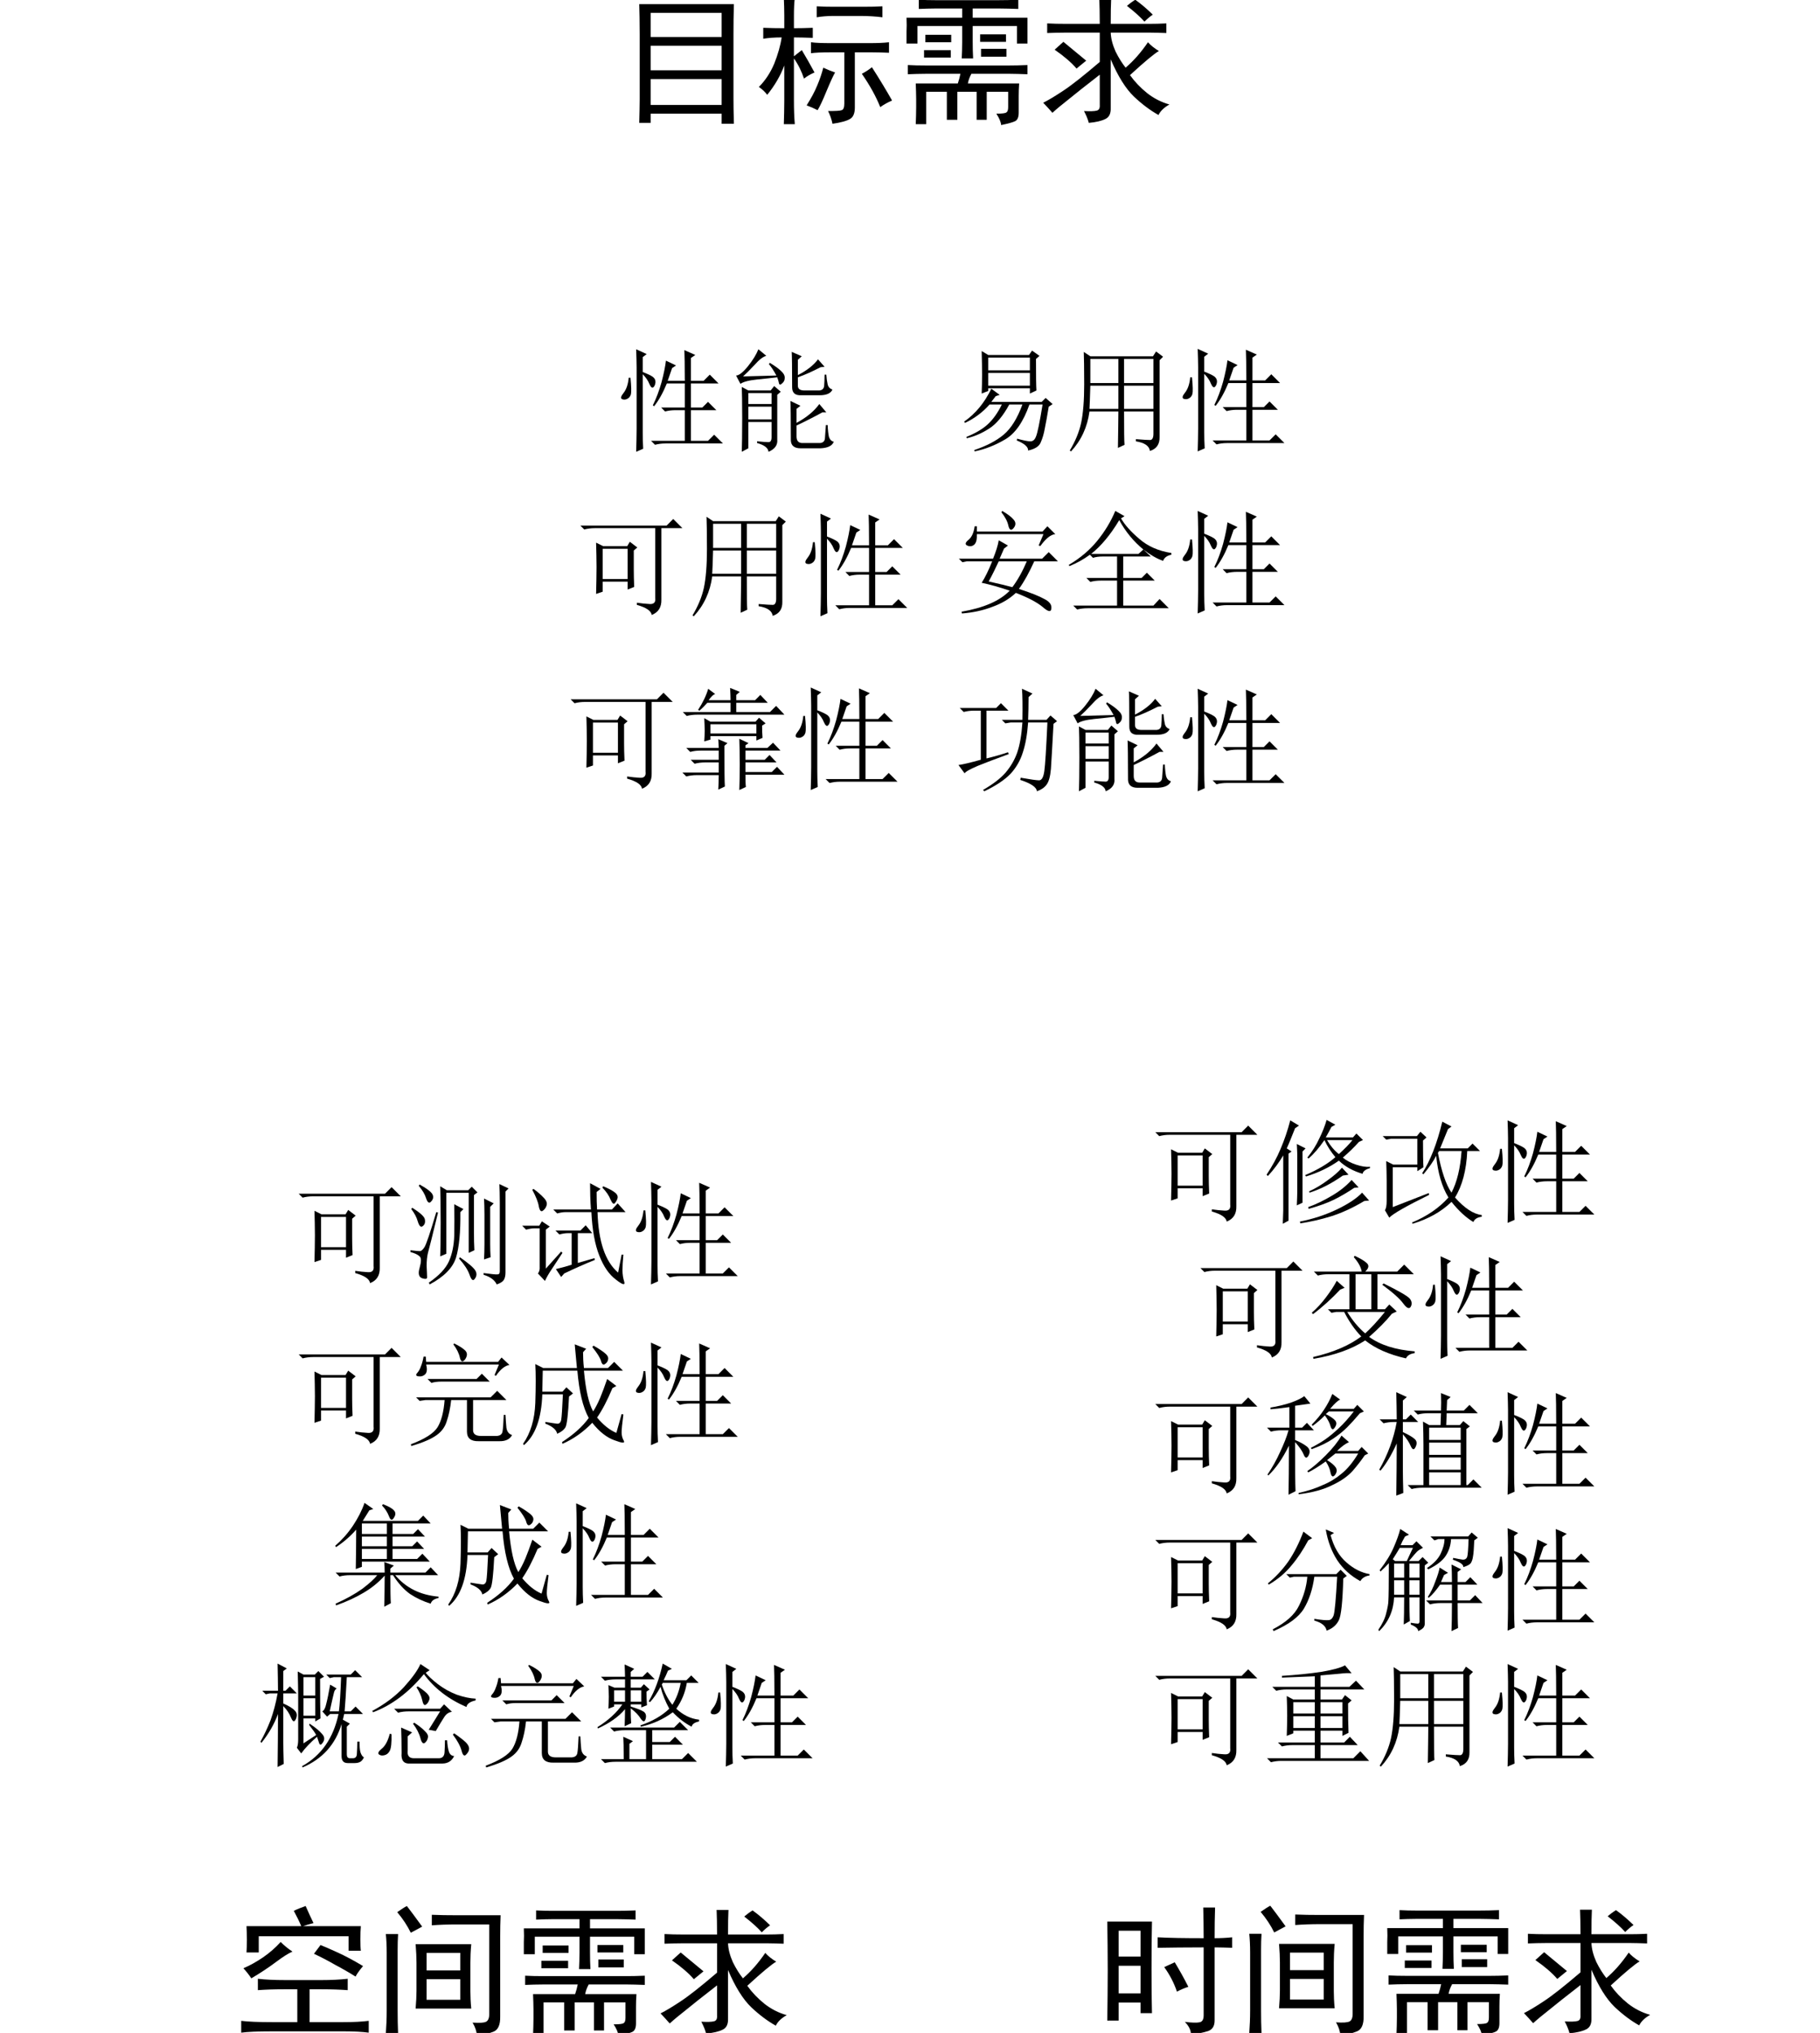 <?xml version="1.0" encoding="UTF-8"?>
<svg xmlns="http://www.w3.org/2000/svg" xmlns:xlink="http://www.w3.org/1999/xlink" width="64.902pt" height="72.48pt" viewBox="0 0 64.902 72.48" version="1.1">
<defs>
<g>
<symbol overflow="visible" id="glyph0-0">
<path style="stroke:none;" d=""/>
</symbol>
<symbol overflow="visible" id="glyph0-1">
<path style="stroke:none;" d="M 0.188 -2.859 L 3.266 -2.859 L 3.5 -3.094 L 3.828 -2.766 L 3.078 -2.766 L 3.078 -0.219 C 3.086 0.051 2.973 0.234 2.734 0.328 C 2.711 0.18 2.535 0.062 2.203 -0.031 L 2.203 -0.109 C 2.359 -0.086 2.508 -0.07 2.656 -0.062 C 2.812 -0.051 2.879 -0.125 2.859 -0.281 L 2.859 -2.766 L 0.703 -2.766 C 0.566 -2.766 0.441 -2.75 0.328 -2.719 Z M 0.75 -0.422 C 0.758 -0.785 0.766 -1.102 0.766 -1.375 C 0.766 -1.656 0.758 -1.945 0.75 -2.25 L 1 -2.125 L 1.859 -2.125 L 1.953 -2.281 L 2.219 -2.078 L 2.094 -1.969 L 2.094 -1.297 C 2.094 -1.117 2.098 -0.91 2.109 -0.672 L 1.875 -0.578 L 1.875 -0.859 L 0.984 -0.859 L 0.984 -0.5 Z M 0.984 -2.031 L 0.984 -0.953 L 1.875 -0.953 L 1.875 -2.031 Z M 0.984 -2.031 "/>
</symbol>
<symbol overflow="visible" id="glyph0-2">
<path style="stroke:none;" d="M 2.125 -1.969 L 2.125 -1.141 L 3.172 -1.141 L 3.172 -1.969 Z M 2.547 -0.062 C 2.816 -0.039 2.988 -0.031 3.062 -0.031 C 3.133 -0.039 3.172 -0.113 3.172 -0.25 L 3.172 -1.047 L 2.125 -1.047 C 2.125 -0.379 2.129 0.016 2.141 0.141 L 1.906 0.25 C 1.914 -0.344 1.922 -0.773 1.922 -1.047 L 0.891 -1.047 C 0.816 -0.492 0.598 -0.02 0.234 0.375 L 0.188 0.344 C 0.383 0.02 0.52 -0.305 0.594 -0.641 C 0.664 -0.973 0.703 -1.43 0.703 -2.016 C 0.703 -2.598 0.695 -2.984 0.688 -3.172 L 0.922 -3.016 L 3.156 -3.016 L 3.266 -3.188 L 3.516 -3 L 3.391 -2.875 L 3.391 -0.141 C 3.398 0.117 3.285 0.285 3.047 0.359 C 3.023 0.18 2.859 0.066 2.547 0.016 Z M 0.922 -2.922 L 0.922 -2.062 L 1.922 -2.062 L 1.922 -2.922 Z M 2.125 -2.922 L 2.125 -2.062 L 3.172 -2.062 L 3.172 -2.922 Z M 0.922 -1.969 C 0.91 -1.531 0.898 -1.254 0.891 -1.141 L 1.922 -1.141 L 1.922 -1.969 Z M 0.922 -1.969 "/>
</symbol>
<symbol overflow="visible" id="glyph0-3">
<path style="stroke:none;" d="M 2.484 -2.156 C 2.484 -2.719 2.477 -3.082 2.469 -3.25 L 2.859 -3.078 L 2.703 -2.969 L 2.703 -2.156 L 3.156 -2.156 L 3.375 -2.375 L 3.688 -2.062 L 2.703 -2.062 L 2.703 -1.203 L 3.109 -1.203 L 3.312 -1.406 L 3.609 -1.109 L 2.703 -1.109 L 2.703 -0.016 L 3.312 -0.016 L 3.531 -0.234 L 3.844 0.078 L 1.797 0.078 C 1.66 0.078 1.535 0.094 1.422 0.125 L 1.281 -0.016 L 2.484 -0.016 L 2.484 -1.109 L 2.156 -1.109 C 2.02 -1.109 1.895 -1.094 1.781 -1.062 L 1.641 -1.203 L 2.484 -1.203 L 2.484 -2.062 L 1.844 -2.062 C 1.707 -1.727 1.555 -1.457 1.391 -1.25 L 1.344 -1.281 C 1.469 -1.531 1.57 -1.805 1.656 -2.109 C 1.738 -2.422 1.789 -2.676 1.812 -2.875 L 2.172 -2.703 L 2.031 -2.609 L 1.875 -2.156 Z M 0.547 -2.266 C 0.578 -1.953 0.582 -1.754 0.562 -1.672 C 0.539 -1.598 0.5 -1.547 0.438 -1.516 C 0.383 -1.484 0.32 -1.477 0.25 -1.5 C 0.188 -1.531 0.203 -1.602 0.297 -1.719 C 0.398 -1.844 0.461 -2.023 0.484 -2.266 Z M 0.984 -2.469 C 1.148 -2.406 1.27 -2.348 1.344 -2.297 C 1.414 -2.242 1.445 -2.176 1.438 -2.094 C 1.426 -2.008 1.398 -1.953 1.359 -1.922 C 1.316 -1.891 1.27 -1.93 1.219 -2.047 C 1.176 -2.16 1.098 -2.273 0.984 -2.391 L 0.984 -0.312 C 0.984 -0.133 0.988 0.055 1 0.266 L 0.75 0.375 C 0.758 0.07 0.766 -0.195 0.766 -0.438 L 0.766 -2.641 C 0.766 -2.816 0.758 -3.031 0.75 -3.281 L 1.125 -3.109 L 0.984 -3 Z M 0.984 -2.469 "/>
</symbol>
<symbol overflow="visible" id="glyph0-4">
<path style="stroke:none;" d="M 1.672 -1.203 C 1.672 -0.391 1.676 0.094 1.688 0.25 L 1.453 0.359 C 1.461 0.211 1.469 0.039 1.469 -0.156 L 0.688 -0.156 C 0.551 -0.156 0.426 -0.141 0.312 -0.109 L 0.172 -0.25 L 1.469 -0.25 L 1.469 -0.609 L 0.984 -0.609 C 0.848 -0.609 0.723 -0.594 0.609 -0.562 L 0.469 -0.703 L 1.469 -0.703 L 1.469 -1.031 L 0.828 -1.031 C 0.691 -1.031 0.566 -1.016 0.453 -0.984 L 0.312 -1.125 L 1.469 -1.125 C 1.469 -1.188 1.461 -1.289 1.453 -1.438 L 1.781 -1.297 Z M 2.422 -0.172 C 2.422 0.023 2.426 0.172 2.438 0.266 L 2.203 0.375 C 2.211 0.133 2.219 -0.164 2.219 -0.531 C 2.219 -0.895 2.211 -1.203 2.203 -1.453 L 2.531 -1.297 L 2.422 -1.219 L 2.422 -1.125 L 3.203 -1.125 L 3.406 -1.312 L 3.672 -1.031 L 2.422 -1.031 L 2.422 -0.703 L 3.109 -0.703 L 3.281 -0.875 L 3.531 -0.609 L 2.422 -0.609 L 2.422 -0.266 L 3.359 -0.266 L 3.547 -0.453 L 3.812 -0.172 Z M 1.891 -2.828 C 1.891 -2.953 1.883 -3.098 1.875 -3.266 L 2.219 -3.125 L 2.094 -3.016 L 2.094 -2.828 L 2.766 -2.828 L 2.953 -3.016 L 3.219 -2.734 L 2.094 -2.734 L 2.094 -2.406 L 3.297 -2.406 L 3.516 -2.625 L 3.812 -2.312 L 0.703 -2.312 C 0.566 -2.312 0.441 -2.297 0.328 -2.266 L 0.188 -2.406 L 1.891 -2.406 L 1.891 -2.734 L 1.062 -2.734 C 0.969 -2.629 0.875 -2.535 0.781 -2.453 L 0.734 -2.484 C 0.898 -2.734 1.02 -2.984 1.094 -3.234 L 1.344 -3.047 C 1.281 -3.035 1.203 -2.961 1.109 -2.828 Z M 3.016 -1.922 C 3.016 -1.773 3.02 -1.629 3.031 -1.484 L 2.812 -1.391 L 2.812 -1.547 L 1.172 -1.547 L 1.172 -1.422 L 0.953 -1.359 C 0.961 -1.492 0.969 -1.617 0.969 -1.734 C 0.969 -1.848 0.961 -2 0.953 -2.188 L 1.172 -2.062 L 2.781 -2.062 L 2.906 -2.203 L 3.141 -2 Z M 1.172 -1.969 L 1.172 -1.641 L 2.812 -1.641 L 2.812 -1.969 Z M 1.172 -1.969 "/>
</symbol>
<symbol overflow="visible" id="glyph0-5">
<path style="stroke:none;" d="M 2.5 -2.172 C 2.508 -2.672 2.504 -3.039 2.484 -3.281 L 2.859 -3.109 L 2.719 -2.984 C 2.719 -2.66 2.711 -2.391 2.703 -2.172 L 3.359 -2.172 L 3.5 -2.328 L 3.734 -2.125 L 3.609 -2.031 C 3.566 -1.238 3.535 -0.703 3.516 -0.422 C 3.492 -0.148 3.441 0.035 3.359 0.141 C 3.285 0.242 3.172 0.32 3.016 0.375 C 3.004 0.227 2.805 0.094 2.422 -0.031 L 2.438 -0.109 C 2.789 -0.047 3.008 -0.016 3.094 -0.016 C 3.188 -0.016 3.25 -0.125 3.281 -0.344 C 3.312 -0.562 3.348 -1.141 3.391 -2.078 L 2.703 -2.078 C 2.672 -1.648 2.609 -1.297 2.516 -1.016 C 2.43 -0.734 2.285 -0.477 2.078 -0.25 C 1.867 -0.031 1.555 0.176 1.141 0.375 L 1.094 0.328 C 1.438 0.129 1.703 -0.07 1.891 -0.281 C 2.078 -0.5 2.219 -0.738 2.312 -1 C 2.406 -1.27 2.469 -1.629 2.5 -2.078 L 2.078 -2.078 L 1.891 -2.047 L 1.766 -2.172 Z M 1.219 -0.797 C 1.508 -0.867 1.766 -0.941 1.984 -1.016 L 2.016 -0.953 C 1.555 -0.785 1.188 -0.645 0.906 -0.531 C 0.633 -0.414 0.477 -0.328 0.438 -0.266 L 0.219 -0.562 C 0.375 -0.582 0.641 -0.645 1.016 -0.75 L 1.016 -2.5 L 0.781 -2.5 C 0.645 -2.5 0.52 -2.484 0.406 -2.453 L 0.266 -2.594 L 1.562 -2.594 L 1.734 -2.766 L 2 -2.5 L 1.219 -2.5 Z M 1.219 -0.797 "/>
</symbol>
<symbol overflow="visible" id="glyph0-6">
<path style="stroke:none;" d="M 1.109 -3.281 L 1.391 -3.047 C 1.273 -3.016 1.133 -2.906 0.969 -2.719 C 0.801 -2.539 0.664 -2.406 0.562 -2.312 L 1.75 -2.344 C 1.656 -2.52 1.566 -2.656 1.484 -2.75 L 1.516 -2.797 C 1.691 -2.691 1.828 -2.594 1.922 -2.5 C 2.016 -2.414 2.055 -2.332 2.047 -2.25 C 2.047 -2.176 2.016 -2.113 1.953 -2.062 C 1.898 -2.008 1.863 -2.008 1.844 -2.062 C 1.832 -2.125 1.812 -2.195 1.781 -2.281 C 1.602 -2.258 1.363 -2.234 1.062 -2.203 C 0.758 -2.172 0.562 -2.117 0.469 -2.047 L 0.312 -2.344 C 0.414 -2.344 0.555 -2.453 0.734 -2.672 C 0.91 -2.891 1.035 -3.094 1.109 -3.281 Z M 0.516 0.375 C 0.523 0.156 0.531 -0.242 0.531 -0.828 C 0.531 -1.41 0.523 -1.781 0.516 -1.938 L 0.75 -1.812 L 1.547 -1.812 L 1.672 -1.969 L 1.906 -1.766 L 1.781 -1.656 L 1.781 -0.062 C 1.801 0.133 1.695 0.281 1.469 0.375 C 1.457 0.238 1.32 0.133 1.062 0.062 L 1.062 0 C 1.258 0.02 1.395 0.031 1.469 0.031 C 1.539 0.031 1.578 -0.023 1.578 -0.141 L 1.578 -0.688 L 0.75 -0.688 L 0.75 0.25 Z M 0.75 -1.719 L 0.75 -1.328 L 1.578 -1.328 L 1.578 -1.719 Z M 0.75 -1.234 L 0.75 -0.781 L 1.578 -0.781 L 1.578 -1.234 Z M 2.312 -1.922 C 2.312 -2.648 2.305 -3.07 2.297 -3.188 L 2.656 -3.031 L 2.516 -2.906 L 2.516 -2.359 C 2.836 -2.523 3.078 -2.711 3.234 -2.922 L 3.469 -2.656 L 3.328 -2.641 C 3.023 -2.484 2.754 -2.363 2.516 -2.281 L 2.516 -1.984 C 2.516 -1.867 2.594 -1.812 2.75 -1.812 L 3.281 -1.812 C 3.383 -1.82 3.441 -1.875 3.453 -1.969 C 3.461 -2.07 3.469 -2.207 3.469 -2.375 L 3.531 -2.375 C 3.539 -2.25 3.555 -2.133 3.578 -2.031 C 3.598 -1.938 3.656 -1.875 3.75 -1.844 C 3.688 -1.707 3.535 -1.641 3.297 -1.641 L 2.641 -1.641 C 2.422 -1.629 2.312 -1.723 2.312 -1.922 Z M 2.266 -0.031 C 2.266 -0.844 2.258 -1.312 2.25 -1.438 L 2.609 -1.266 L 2.469 -1.156 L 2.469 -0.656 C 2.832 -0.852 3.102 -1.078 3.281 -1.328 L 3.531 -1.031 L 3.391 -1.031 C 3.047 -0.844 2.738 -0.688 2.469 -0.562 L 2.469 -0.172 C 2.469 -0.004 2.547 0.07 2.703 0.062 L 3.312 0.062 C 3.426 0.051 3.484 -0.016 3.484 -0.141 C 3.492 -0.273 3.504 -0.422 3.516 -0.578 L 3.578 -0.578 C 3.586 -0.398 3.602 -0.258 3.625 -0.156 C 3.656 -0.062 3.711 -0.004 3.797 0.016 C 3.742 0.16 3.586 0.238 3.328 0.25 L 2.609 0.25 C 2.391 0.25 2.273 0.156 2.266 -0.031 Z M 2.266 -0.031 "/>
</symbol>
<symbol overflow="visible" id="glyph0-7">
<path style="stroke:none;" d="M 1.391 -1.859 L 1.688 -1.641 L 1.547 -1.594 C 1.492 -1.52 1.441 -1.453 1.391 -1.391 L 3.188 -1.391 L 3.328 -1.531 L 3.578 -1.312 L 3.438 -1.219 C 3.383 -0.883 3.336 -0.625 3.297 -0.438 C 3.266 -0.258 3.219 -0.098 3.156 0.047 C 3.102 0.191 2.953 0.289 2.703 0.344 C 2.711 0.219 2.578 0.098 2.297 -0.016 L 2.312 -0.078 C 2.539 -0.016 2.695 0.016 2.781 0.016 C 2.875 0.016 2.941 -0.039 2.984 -0.156 C 3.035 -0.27 3.113 -0.648 3.219 -1.297 L 2.75 -1.297 C 2.531 -0.672 2.238 -0.254 1.875 -0.047 C 1.52 0.16 1.16 0.301 0.797 0.375 L 0.781 0.328 C 1.219 0.18 1.566 0 1.828 -0.219 C 2.098 -0.445 2.32 -0.805 2.5 -1.297 L 2.031 -1.297 C 1.812 -0.891 1.57 -0.602 1.312 -0.438 C 1.051 -0.27 0.785 -0.156 0.516 -0.094 L 0.5 -0.141 C 0.812 -0.266 1.062 -0.41 1.25 -0.578 C 1.445 -0.754 1.617 -0.992 1.766 -1.297 L 1.328 -1.297 C 1.086 -1.023 0.797 -0.805 0.453 -0.641 L 0.422 -0.688 C 0.828 -0.969 1.148 -1.359 1.391 -1.859 Z M 1.281 -2.422 L 1.281 -1.969 L 2.766 -1.969 L 2.766 -2.422 Z M 1.047 -1.688 C 1.055 -1.914 1.062 -2.141 1.062 -2.359 C 1.062 -2.578 1.055 -2.859 1.047 -3.203 L 1.281 -3.062 L 2.734 -3.062 L 2.844 -3.219 L 3.109 -3.031 L 2.984 -2.922 C 2.984 -2.328 2.988 -1.953 3 -1.797 L 2.766 -1.688 L 2.766 -1.875 L 1.281 -1.875 L 1.281 -1.781 Z M 1.281 -2.969 L 1.281 -2.516 L 2.766 -2.516 L 2.766 -2.969 Z M 1.281 -2.969 "/>
</symbol>
<symbol overflow="visible" id="glyph0-8">
<path style="stroke:none;" d="M 2.5 -3.219 L 2.781 -3.016 C 2.707 -2.992 2.586 -2.883 2.422 -2.688 L 3.266 -2.688 L 3.391 -2.828 L 3.625 -2.594 L 3.484 -2.531 C 3.316 -2.332 3.164 -2.164 3.031 -2.031 C 2.895 -1.895 2.727 -1.758 2.531 -1.625 C 2.332 -1.488 2.078 -1.363 1.766 -1.25 L 1.734 -1.297 C 1.898 -1.379 2.062 -1.473 2.219 -1.578 C 2.383 -1.691 2.555 -1.832 2.734 -2 C 2.91 -2.164 3.086 -2.363 3.266 -2.594 L 2.375 -2.594 L 2.266 -2.5 C 2.398 -2.438 2.504 -2.367 2.578 -2.297 C 2.66 -2.223 2.664 -2.133 2.594 -2.031 C 2.531 -1.926 2.477 -1.938 2.438 -2.062 C 2.406 -2.188 2.336 -2.316 2.234 -2.453 C 2.098 -2.316 1.953 -2.191 1.797 -2.078 L 1.766 -2.125 C 1.941 -2.301 2.086 -2.477 2.203 -2.656 C 2.328 -2.844 2.426 -3.031 2.5 -3.219 Z M 2.828 -1.734 L 3.094 -1.5 C 2.969 -1.445 2.828 -1.344 2.672 -1.188 L 3.422 -1.188 L 3.547 -1.328 L 3.781 -1.094 L 3.656 -1.031 C 3.551 -0.875 3.41 -0.691 3.234 -0.484 C 3.055 -0.285 2.812 -0.113 2.5 0.031 C 2.195 0.188 1.797 0.297 1.297 0.359 L 1.297 0.312 C 1.629 0.238 1.914 0.145 2.156 0.031 C 2.406 -0.07 2.629 -0.207 2.828 -0.375 C 3.035 -0.539 3.234 -0.781 3.422 -1.094 L 2.609 -1.094 L 2.312 -0.859 C 2.469 -0.766 2.57 -0.676 2.625 -0.594 C 2.676 -0.508 2.664 -0.422 2.594 -0.328 C 2.52 -0.242 2.469 -0.27 2.438 -0.406 C 2.414 -0.539 2.359 -0.676 2.266 -0.812 C 2.016 -0.633 1.805 -0.504 1.641 -0.422 L 1.609 -0.469 C 1.797 -0.594 2.016 -0.781 2.266 -1.031 C 2.516 -1.281 2.703 -1.516 2.828 -1.734 Z M 0.297 -2.734 C 0.547 -2.773 0.785 -2.832 1.016 -2.906 C 1.242 -2.988 1.406 -3.066 1.5 -3.141 L 1.719 -2.875 C 1.562 -2.852 1.379 -2.828 1.172 -2.797 L 1.172 -2.016 L 1.422 -2.016 L 1.594 -2.188 L 1.844 -1.922 L 1.172 -1.922 L 1.172 -1.578 C 1.348 -1.504 1.488 -1.426 1.594 -1.344 C 1.695 -1.258 1.719 -1.156 1.656 -1.031 C 1.594 -0.914 1.535 -0.922 1.484 -1.047 C 1.43 -1.18 1.328 -1.332 1.172 -1.5 C 1.172 -0.602 1.176 -0.02 1.188 0.25 L 0.938 0.375 C 0.945 -0.02 0.953 -0.602 0.953 -1.375 C 0.734 -0.926 0.488 -0.57 0.219 -0.312 L 0.188 -0.344 C 0.363 -0.602 0.516 -0.875 0.641 -1.156 C 0.773 -1.438 0.875 -1.691 0.938 -1.922 L 0.688 -1.922 C 0.551 -1.922 0.426 -1.906 0.312 -1.875 L 0.172 -2.016 L 0.969 -2.016 L 0.969 -2.75 C 0.656 -2.707 0.43 -2.68 0.297 -2.672 Z M 0.297 -2.734 "/>
</symbol>
<symbol overflow="visible" id="glyph0-9">
<path style="stroke:none;" d="M 1.953 -2.016 L 1.953 -1.578 L 3.078 -1.578 L 3.078 -2.016 Z M 1.953 -1.484 L 1.953 -1.047 L 3.078 -1.047 L 3.078 -1.484 Z M 1.953 -0.953 L 1.953 -0.516 L 3.078 -0.516 L 3.078 -0.953 Z M 1.953 -0.422 L 1.953 0.031 L 3.078 0.031 L 3.078 -0.422 Z M 2.375 -2.625 C 2.383 -2.801 2.383 -3.008 2.375 -3.25 L 2.719 -3.109 L 2.594 -3 L 2.578 -2.625 L 3.188 -2.625 L 3.391 -2.828 L 3.688 -2.531 L 2.578 -2.531 L 2.562 -2.109 L 3.047 -2.109 L 3.172 -2.25 L 3.406 -2.062 L 3.281 -1.969 L 3.281 0.031 L 3.328 0.031 L 3.531 -0.172 L 3.828 0.125 L 1.703 0.125 C 1.566 0.125 1.441 0.141 1.328 0.172 L 1.188 0.031 L 1.75 0.031 L 1.75 -1.406 C 1.75 -1.688 1.742 -1.961 1.734 -2.234 L 1.953 -2.109 L 2.359 -2.109 L 2.375 -2.531 L 1.922 -2.531 C 1.785 -2.531 1.66 -2.516 1.547 -2.484 L 1.406 -2.625 Z M 1.016 -0.469 C 1.016 -0.32 1.02 -0.062 1.031 0.312 L 0.781 0.406 C 0.789 -0.207 0.797 -0.828 0.797 -1.453 C 0.617 -1.055 0.426 -0.734 0.219 -0.484 L 0.172 -0.516 C 0.484 -1.066 0.691 -1.633 0.797 -2.219 L 0.703 -2.219 C 0.566 -2.219 0.441 -2.203 0.328 -2.172 L 0.188 -2.312 L 0.797 -2.312 C 0.797 -2.594 0.789 -2.914 0.781 -3.281 L 1.156 -3.109 L 1.016 -2.984 L 1.016 -2.312 L 1.125 -2.312 L 1.297 -2.484 L 1.562 -2.219 L 1.016 -2.219 L 1.016 -1.859 C 1.203 -1.773 1.336 -1.695 1.422 -1.625 C 1.516 -1.551 1.531 -1.453 1.469 -1.328 C 1.414 -1.211 1.359 -1.223 1.297 -1.359 C 1.242 -1.492 1.148 -1.633 1.016 -1.781 Z M 1.016 -0.469 "/>
</symbol>
<symbol overflow="visible" id="glyph0-10">
<path style="stroke:none;" d="M 2.078 -1.422 L 2.078 -1 L 2.859 -1 L 2.859 -1.422 Z M 0.875 -0.719 C 0.883 -0.969 0.891 -1.207 0.891 -1.438 C 0.891 -1.664 0.883 -1.898 0.875 -2.141 L 1.109 -2.016 L 1.875 -2.016 L 1.875 -2.375 L 0.875 -2.375 C 0.738 -2.375 0.613 -2.359 0.5 -2.328 L 0.359 -2.469 L 1.875 -2.469 L 1.875 -2.844 C 1.332 -2.82 0.941 -2.805 0.703 -2.797 L 0.703 -2.859 C 1.211 -2.891 1.676 -2.938 2.094 -3 C 2.508 -3.07 2.797 -3.148 2.953 -3.234 L 3.188 -2.953 C 3.062 -2.961 2.926 -2.957 2.781 -2.938 C 2.645 -2.926 2.41 -2.906 2.078 -2.875 L 2.078 -2.469 L 3.109 -2.469 L 3.344 -2.688 L 3.641 -2.375 L 2.078 -2.375 L 2.078 -2.016 L 2.844 -2.016 L 2.953 -2.172 L 3.188 -1.984 L 3.062 -1.875 C 3.062 -1.438 3.066 -1.086 3.078 -0.828 L 2.859 -0.719 L 2.859 -0.906 L 2.078 -0.906 L 2.078 -0.484 L 2.922 -0.484 L 3.125 -0.688 L 3.406 -0.391 L 2.078 -0.391 L 2.078 0.078 L 3.25 0.078 L 3.5 -0.172 L 3.812 0.172 L 0.688 0.172 C 0.551 0.172 0.426 0.188 0.312 0.219 L 0.172 0.078 L 1.875 0.078 L 1.875 -0.391 L 1.078 -0.391 C 0.941 -0.391 0.816 -0.375 0.703 -0.344 L 0.562 -0.484 L 1.875 -0.484 L 1.875 -0.906 L 1.109 -0.906 L 1.109 -0.812 Z M 1.109 -1.922 L 1.109 -1.516 L 1.875 -1.516 L 1.875 -1.922 Z M 1.109 -1.422 L 1.109 -1 L 1.875 -1 L 1.875 -1.422 Z M 2.078 -1.922 L 2.078 -1.516 L 2.859 -1.516 L 2.859 -1.922 Z M 2.078 -1.922 "/>
</symbol>
<symbol overflow="visible" id="glyph0-11">
<path style="stroke:none;" d="M 1.109 -1.656 L 1.109 -1.297 L 2 -1.297 L 2 -1.656 Z M 0.891 -0.938 C 0.898 -1.352 0.906 -1.82 0.906 -2.344 C 0.707 -2.113 0.469 -1.906 0.188 -1.719 L 0.156 -1.766 C 0.383 -1.961 0.594 -2.195 0.781 -2.469 C 0.969 -2.75 1.109 -3.023 1.203 -3.297 L 1.516 -3.078 L 1.375 -3.031 L 1.141 -2.656 L 3.109 -2.656 L 3.297 -2.844 L 3.562 -2.562 L 2.203 -2.562 L 2.203 -2.188 L 2.938 -2.188 L 3.109 -2.359 L 3.359 -2.094 L 2.203 -2.094 L 2.203 -1.75 L 2.906 -1.75 L 3.078 -1.922 L 3.328 -1.656 L 2.203 -1.656 L 2.203 -1.297 L 3.078 -1.297 L 3.266 -1.484 L 3.531 -1.203 L 1.109 -1.203 L 1.109 -1.016 Z M 1.859 -3.25 C 2.055 -3.176 2.188 -3.102 2.25 -3.031 C 2.32 -2.957 2.32 -2.867 2.25 -2.766 C 2.188 -2.66 2.129 -2.676 2.078 -2.812 C 2.023 -2.957 1.941 -3.086 1.828 -3.203 Z M 1.109 -2.562 L 1.109 -2.188 L 2 -2.188 L 2 -2.562 Z M 1.109 -2.094 L 1.109 -1.75 L 2 -1.75 L 2 -2.094 Z M 1.922 -0.812 C 1.922 -0.969 1.914 -1.094 1.906 -1.188 L 2.25 -1.062 L 2.125 -0.953 L 2.125 -0.812 L 3.375 -0.812 L 3.562 -1 L 3.828 -0.719 L 2.297 -0.719 C 2.492 -0.488 2.719 -0.312 2.969 -0.188 C 3.219 -0.062 3.508 0.016 3.844 0.047 L 3.844 0.094 C 3.688 0.125 3.594 0.191 3.562 0.297 C 3.289 0.211 3.047 0.098 2.828 -0.047 C 2.609 -0.203 2.406 -0.426 2.219 -0.719 L 2.125 -0.719 C 2.125 -0.195 2.129 0.133 2.141 0.281 L 1.906 0.406 C 1.914 0.07 1.922 -0.297 1.922 -0.703 C 1.703 -0.461 1.453 -0.258 1.172 -0.094 C 0.898 0.07 0.57 0.223 0.188 0.359 L 0.172 0.297 C 0.547 0.129 0.863 -0.047 1.125 -0.234 C 1.383 -0.43 1.562 -0.594 1.656 -0.719 L 0.688 -0.719 C 0.551 -0.719 0.426 -0.703 0.312 -0.672 L 0.172 -0.812 Z M 1.922 -0.812 "/>
</symbol>
<symbol overflow="visible" id="glyph0-12">
<path style="stroke:none;" d="M 2.703 -3.172 C 2.922 -3.047 3.066 -2.945 3.141 -2.875 C 3.211 -2.812 3.238 -2.742 3.219 -2.672 C 3.207 -2.609 3.172 -2.555 3.109 -2.516 C 3.047 -2.473 3 -2.508 2.969 -2.625 C 2.938 -2.738 2.832 -2.906 2.656 -3.125 Z M 3.516 -0.062 L 3.703 -0.734 L 3.766 -0.719 C 3.723 -0.395 3.703 -0.18 3.703 -0.078 C 3.703 0.023 3.727 0.125 3.781 0.219 C 3.832 0.312 3.723 0.305 3.453 0.203 C 3.18 0.109 2.914 -0.098 2.656 -0.422 C 2.332 -0.086 1.977 0.16 1.594 0.328 L 1.578 0.266 C 1.992 -0.004 2.312 -0.289 2.531 -0.594 C 2.32 -0.977 2.188 -1.539 2.125 -2.281 L 0.891 -2.281 L 0.875 -1.531 L 1.594 -1.531 L 1.734 -1.688 L 1.969 -1.469 L 1.828 -1.359 C 1.797 -0.734 1.754 -0.367 1.703 -0.266 C 1.648 -0.172 1.551 -0.094 1.406 -0.031 C 1.375 -0.176 1.234 -0.297 0.984 -0.391 L 0.984 -0.453 C 1.18 -0.422 1.316 -0.398 1.391 -0.391 C 1.473 -0.379 1.523 -0.422 1.547 -0.516 C 1.566 -0.617 1.586 -0.926 1.609 -1.438 L 0.875 -1.438 C 0.844 -0.57 0.625 0.031 0.219 0.375 L 0.188 0.328 C 0.457 -0.055 0.602 -0.539 0.625 -1.125 C 0.645 -1.719 0.645 -2.18 0.625 -2.516 L 0.906 -2.375 L 2.109 -2.375 C 2.078 -2.719 2.051 -3 2.031 -3.219 L 2.438 -3.062 L 2.328 -2.938 C 2.328 -2.77 2.336 -2.582 2.359 -2.375 L 3.219 -2.375 L 3.438 -2.594 L 3.75 -2.281 L 2.359 -2.281 C 2.422 -1.594 2.531 -1.109 2.688 -0.828 C 2.77 -0.953 2.852 -1.113 2.938 -1.312 C 3.02 -1.508 3.102 -1.734 3.188 -1.984 L 3.516 -1.734 L 3.375 -1.656 C 3.195 -1.227 3.016 -0.879 2.828 -0.609 C 3.047 -0.348 3.273 -0.164 3.516 -0.062 Z M 3.516 -0.062 "/>
</symbol>
<symbol overflow="visible" id="glyph0-13">
<path style="stroke:none;" d="M 1.234 -2.438 L 1.547 -2.281 L 1.438 -2.172 L 1.438 -0.344 L 1.234 -0.25 C 1.242 -0.445 1.25 -0.602 1.25 -0.719 L 1.25 -2.078 C 1.25 -2.141 1.242 -2.258 1.234 -2.438 Z M 2.312 -2.578 C 2.426 -2.379 2.566 -2.211 2.734 -2.078 C 2.941 -2.266 3.102 -2.43 3.219 -2.578 Z M 2.297 -3.297 L 2.609 -3.125 L 2.469 -3.047 C 2.406 -2.922 2.336 -2.797 2.266 -2.672 L 3.234 -2.672 L 3.359 -2.812 L 3.594 -2.578 L 3.453 -2.516 C 3.285 -2.328 3.094 -2.141 2.875 -1.953 C 3 -1.848 3.156 -1.766 3.344 -1.703 C 3.531 -1.641 3.695 -1.613 3.844 -1.625 L 3.844 -1.578 C 3.688 -1.535 3.598 -1.469 3.578 -1.375 C 3.234 -1.477 2.953 -1.633 2.734 -1.844 C 2.391 -1.602 2 -1.414 1.562 -1.281 L 1.531 -1.328 C 1.988 -1.523 2.348 -1.738 2.609 -1.969 C 2.453 -2.156 2.32 -2.359 2.219 -2.578 C 2.031 -2.305 1.844 -2.086 1.656 -1.922 L 1.609 -1.953 C 1.785 -2.172 1.926 -2.395 2.031 -2.625 C 2.145 -2.852 2.234 -3.078 2.297 -3.297 Z M 2.844 -1.594 L 3.078 -1.344 L 2.875 -1.312 C 2.477 -1.031 2.082 -0.828 1.688 -0.703 L 1.672 -0.75 C 1.898 -0.852 2.117 -0.984 2.328 -1.141 C 2.547 -1.297 2.719 -1.445 2.844 -1.594 Z M 3.188 -1.156 L 3.438 -0.891 L 3.281 -0.875 C 3.051 -0.719 2.812 -0.578 2.562 -0.453 C 2.32 -0.336 2.02 -0.227 1.656 -0.125 L 1.641 -0.188 C 1.922 -0.289 2.203 -0.426 2.484 -0.594 C 2.766 -0.758 3 -0.945 3.188 -1.156 Z M 3.562 -0.703 L 3.812 -0.422 L 3.641 -0.406 C 3.223 -0.156 2.828 0.023 2.453 0.141 C 2.086 0.254 1.723 0.336 1.359 0.391 L 1.344 0.328 C 1.82 0.234 2.266 0.086 2.672 -0.109 C 3.078 -0.305 3.375 -0.504 3.562 -0.703 Z M 0.875 -2.281 L 1.047 -2.172 L 0.938 -2.094 L 0.938 0.297 L 0.734 0.406 C 0.742 0.164 0.75 0.008 0.75 -0.062 L 0.75 -2.031 C 0.602 -1.781 0.422 -1.535 0.203 -1.297 L 0.156 -1.344 C 0.363 -1.656 0.531 -1.961 0.656 -2.266 C 0.789 -2.578 0.906 -2.914 1 -3.281 L 1.312 -3.094 L 1.172 -3 C 1.035 -2.656 0.938 -2.414 0.875 -2.281 Z M 0.875 -2.281 "/>
</symbol>
<symbol overflow="visible" id="glyph0-14">
<path style="stroke:none;" d="M 1.734 -2.562 C 1.734 -2.102 1.738 -1.785 1.75 -1.609 L 1.531 -1.469 L 1.531 -1.609 L 0.656 -1.609 L 0.656 -0.188 L 1.938 -0.688 L 1.953 -0.625 C 1.148 -0.227 0.676 0.039 0.531 0.188 L 0.375 -0.078 C 0.414 -0.129 0.438 -0.238 0.438 -0.406 L 0.438 -1.141 C 0.438 -1.367 0.43 -1.598 0.422 -1.828 L 0.672 -1.703 L 1.531 -1.703 L 1.531 -2.625 L 0.594 -2.625 L 0.422 -2.594 L 0.297 -2.719 L 1.516 -2.719 L 1.641 -2.875 L 1.859 -2.672 Z M 2.312 -2.188 L 2.266 -2.125 C 2.391 -1.469 2.551 -0.992 2.75 -0.703 C 2.945 -1.078 3.066 -1.57 3.109 -2.188 Z M 2.203 -2.016 C 2.109 -1.828 1.957 -1.609 1.75 -1.359 L 1.703 -1.391 C 1.992 -1.836 2.234 -2.453 2.422 -3.234 L 2.75 -3.062 L 2.625 -2.969 C 2.57 -2.832 2.477 -2.602 2.344 -2.281 L 3.328 -2.281 L 3.5 -2.453 L 3.766 -2.188 L 3.312 -2.188 C 3.281 -1.5 3.133 -0.945 2.875 -0.531 C 3.219 -0.145 3.535 0.062 3.828 0.094 L 3.828 0.156 C 3.672 0.176 3.57 0.238 3.531 0.344 C 3.27 0.188 3.008 -0.051 2.75 -0.375 C 2.383 -0.02 1.922 0.238 1.359 0.406 L 1.344 0.359 C 1.875 0.141 2.305 -0.156 2.641 -0.531 C 2.41 -0.906 2.266 -1.398 2.203 -2.016 Z M 2.203 -2.016 "/>
</symbol>
<symbol overflow="visible" id="glyph0-15">
<path style="stroke:none;" d="M 1.469 -3.156 L 1.781 -2.922 L 1.641 -2.844 C 1.461 -2.508 1.266 -2.211 1.047 -1.953 C 0.836 -1.691 0.566 -1.461 0.234 -1.266 L 0.203 -1.312 C 0.473 -1.531 0.711 -1.785 0.922 -2.078 C 1.129 -2.379 1.312 -2.738 1.469 -3.156 Z M 2.562 -3.109 L 2.438 -3.031 C 2.551 -2.613 2.738 -2.289 3 -2.062 C 3.258 -1.832 3.535 -1.691 3.828 -1.641 L 3.828 -1.594 C 3.672 -1.57 3.562 -1.504 3.5 -1.391 C 3.156 -1.578 2.879 -1.828 2.672 -2.141 C 2.473 -2.453 2.336 -2.816 2.266 -3.234 Z M 0.859 -1.641 L 2.641 -1.641 L 2.797 -1.797 L 3.016 -1.578 L 2.891 -1.484 C 2.867 -0.66 2.816 -0.164 2.734 0 C 2.648 0.176 2.504 0.301 2.297 0.375 C 2.266 0.207 2.117 0.086 1.859 0.016 L 1.859 -0.047 C 2.117 -0.004 2.285 0.008 2.359 0 C 2.441 0 2.504 -0.055 2.547 -0.172 C 2.586 -0.285 2.629 -0.742 2.672 -1.547 L 1.859 -1.547 C 1.797 -1.098 1.672 -0.719 1.484 -0.406 C 1.297 -0.102 0.938 0.16 0.406 0.391 L 0.375 0.328 C 0.844 0.086 1.156 -0.191 1.312 -0.516 C 1.477 -0.848 1.578 -1.191 1.609 -1.547 L 1.125 -1.547 L 0.984 -1.516 Z M 0.859 -1.641 "/>
</symbol>
<symbol overflow="visible" id="glyph0-16">
<path style="stroke:none;" d="M 3.562 -2.844 C 3.551 -2.551 3.535 -2.359 3.516 -2.266 C 3.504 -2.172 3.477 -2.094 3.438 -2.031 C 3.395 -1.977 3.305 -1.93 3.172 -1.891 C 3.18 -1.984 3.055 -2.07 2.797 -2.156 L 2.812 -2.219 C 2.969 -2.188 3.082 -2.164 3.156 -2.156 C 3.238 -2.156 3.289 -2.191 3.312 -2.266 C 3.332 -2.336 3.348 -2.547 3.359 -2.891 L 2.734 -2.891 C 2.723 -2.672 2.66 -2.473 2.547 -2.297 C 2.43 -2.117 2.223 -1.957 1.922 -1.812 L 1.875 -1.859 C 2.102 -2.004 2.266 -2.172 2.359 -2.359 C 2.453 -2.555 2.5 -2.734 2.5 -2.891 L 2.281 -2.891 L 2.141 -2.844 L 2 -2.984 L 3.344 -2.984 L 3.469 -3.125 L 3.688 -2.938 Z M 2.75 0.391 C 2.758 0.172 2.766 -0.16 2.766 -0.609 L 2.359 -0.609 C 2.223 -0.609 2.098 -0.594 1.984 -0.562 L 1.844 -0.703 L 2.766 -0.703 L 2.766 -1.266 L 2.344 -1.266 C 2.195 -1.055 2.062 -0.898 1.938 -0.797 L 1.906 -0.828 C 2.008 -0.984 2.098 -1.164 2.172 -1.375 C 2.254 -1.582 2.305 -1.75 2.328 -1.875 L 2.625 -1.688 L 2.484 -1.609 L 2.375 -1.359 L 2.766 -1.359 C 2.766 -1.629 2.758 -1.836 2.75 -1.984 L 3.094 -1.812 L 2.969 -1.719 L 2.969 -1.359 L 3.25 -1.359 L 3.422 -1.531 L 3.672 -1.266 L 2.969 -1.266 L 2.969 -0.703 L 3.406 -0.703 L 3.594 -0.891 L 3.859 -0.609 L 2.969 -0.609 C 2.969 -0.18 2.973 0.113 2.984 0.281 Z M 0.922 -3.25 L 1.234 -3.047 L 1.094 -2.984 C 1.031 -2.879 0.977 -2.773 0.938 -2.672 L 1.359 -2.672 L 1.5 -2.812 L 1.734 -2.578 C 1.641 -2.535 1.566 -2.488 1.516 -2.438 C 1.473 -2.395 1.379 -2.285 1.234 -2.109 L 1.578 -2.109 L 1.719 -2.25 L 1.922 -2.047 L 1.797 -1.953 L 1.797 0.125 C 1.797 0.176 1.781 0.223 1.75 0.266 C 1.719 0.305 1.656 0.348 1.562 0.391 C 1.562 0.305 1.473 0.227 1.297 0.156 L 1.297 0.094 C 1.422 0.113 1.504 0.125 1.547 0.125 C 1.586 0.125 1.609 0.098 1.609 0.047 L 1.609 -0.812 L 1.25 -0.812 C 1.25 -0.438 1.254 -0.156 1.266 0.031 L 1.047 0.156 C 1.055 -0.051 1.062 -0.375 1.062 -0.812 L 0.703 -0.812 C 0.68 -0.332 0.504 0.066 0.172 0.391 L 0.141 0.344 C 0.285 0.133 0.379 -0.062 0.422 -0.25 C 0.473 -0.445 0.5 -0.598 0.5 -0.703 C 0.508 -0.816 0.516 -1.258 0.516 -2.031 C 0.422 -1.926 0.32 -1.828 0.219 -1.734 L 0.188 -1.781 C 0.414 -2.07 0.582 -2.344 0.688 -2.594 C 0.801 -2.852 0.879 -3.07 0.922 -3.25 Z M 0.703 -1.422 L 0.703 -0.906 L 1.062 -0.906 L 1.062 -1.422 Z M 0.703 -2.016 L 0.703 -1.516 L 1.062 -1.516 L 1.062 -2.016 Z M 1.25 -2.016 L 1.25 -1.516 L 1.609 -1.516 L 1.609 -2.016 Z M 1.25 -1.422 L 1.25 -0.906 L 1.609 -0.906 L 1.609 -1.422 Z M 0.906 -2.578 C 0.832 -2.453 0.75 -2.316 0.656 -2.172 L 0.734 -2.109 L 1.156 -2.109 L 1.375 -2.578 Z M 0.906 -2.578 "/>
</symbol>
<symbol overflow="visible" id="glyph0-17">
<path style="stroke:none;" d="M 1.688 -2.812 L 1.688 -2.156 L 2.109 -2.156 L 2.109 -2.812 Z M 1.688 -2.062 L 1.688 -1.438 L 2.109 -1.438 L 2.109 -2.062 Z M 1.688 -0.453 L 2.141 -0.75 C 2.109 -0.82 2.023 -0.941 1.891 -1.109 L 1.906 -1.156 C 2.113 -1.02 2.258 -0.898 2.344 -0.797 C 2.438 -0.703 2.453 -0.602 2.391 -0.5 C 2.328 -0.395 2.281 -0.379 2.25 -0.453 C 2.227 -0.523 2.203 -0.602 2.172 -0.688 C 1.93 -0.477 1.742 -0.281 1.609 -0.094 L 1.453 -0.297 C 1.484 -0.359 1.5 -0.457 1.5 -0.594 L 1.5 -2.172 C 1.5 -2.379 1.492 -2.66 1.484 -3.016 L 1.688 -2.906 L 2.094 -2.906 L 2.219 -3.031 L 2.422 -2.828 L 2.281 -2.75 C 2.281 -2.094 2.285 -1.625 2.297 -1.344 L 2.109 -1.234 L 2.109 -1.344 L 1.688 -1.344 Z M 3.141 -1.5 L 3.094 -1.297 L 3.344 -1.156 L 3.234 -1.047 L 3.234 -0.062 C 3.234 0.031 3.27 0.078 3.344 0.078 L 3.453 0.078 C 3.547 0.078 3.594 0.02 3.594 -0.094 C 3.602 -0.219 3.609 -0.359 3.609 -0.516 L 3.688 -0.516 C 3.688 -0.359 3.695 -0.234 3.719 -0.141 C 3.75 -0.047 3.789 0.016 3.844 0.047 C 3.812 0.117 3.77 0.172 3.719 0.203 C 3.664 0.234 3.598 0.25 3.516 0.25 L 3.266 0.25 C 3.117 0.25 3.047 0.164 3.047 0 L 3.047 -1.141 C 2.828 -0.41 2.363 0.102 1.656 0.406 L 1.641 0.359 C 2.328 -0.023 2.758 -0.645 2.938 -1.5 L 2.641 -1.5 L 2.531 -1.406 L 2.359 -1.594 C 2.422 -1.625 2.469 -1.711 2.5 -1.859 C 2.539 -2.004 2.586 -2.234 2.641 -2.547 L 2.875 -2.406 C 2.82 -2.383 2.785 -2.32 2.766 -2.219 C 2.742 -2.125 2.695 -1.914 2.625 -1.594 L 2.953 -1.594 C 2.984 -1.82 3.008 -2.227 3.031 -2.812 L 2.766 -2.812 L 2.625 -2.781 L 2.5 -2.906 L 3.375 -2.906 L 3.531 -3.062 L 3.781 -2.812 L 3.234 -2.812 C 3.203 -2.227 3.176 -1.82 3.156 -1.594 L 3.375 -1.594 L 3.547 -1.766 L 3.812 -1.5 Z M 0.969 -0.484 C 0.969 -0.336 0.973 -0.082 0.984 0.281 L 0.766 0.391 C 0.773 -0.223 0.781 -0.852 0.781 -1.5 C 0.645 -1.133 0.445 -0.789 0.188 -0.469 L 0.156 -0.516 C 0.289 -0.754 0.41 -1.008 0.516 -1.281 C 0.617 -1.562 0.703 -1.879 0.766 -2.234 L 0.484 -2.234 L 0.344 -2.203 L 0.219 -2.328 L 0.781 -2.328 C 0.781 -2.609 0.773 -2.93 0.766 -3.297 L 1.094 -3.125 L 0.969 -3.031 L 0.969 -2.328 L 1.047 -2.328 L 1.203 -2.484 L 1.453 -2.234 L 0.969 -2.234 L 0.969 -1.875 C 1.164 -1.789 1.301 -1.707 1.375 -1.625 C 1.457 -1.551 1.473 -1.453 1.422 -1.328 C 1.367 -1.203 1.312 -1.211 1.25 -1.359 C 1.188 -1.516 1.094 -1.656 0.969 -1.781 Z M 0.969 -0.484 "/>
</symbol>
<symbol overflow="visible" id="glyph0-18">
<path style="stroke:none;" d="M 1.859 -3.281 L 2.188 -3.062 L 2.047 -2.969 C 2.129 -2.863 2.273 -2.727 2.484 -2.562 C 2.691 -2.406 2.914 -2.281 3.156 -2.188 C 3.406 -2.102 3.629 -2.055 3.828 -2.047 L 3.828 -1.984 C 3.629 -1.941 3.52 -1.863 3.5 -1.75 C 2.852 -2.031 2.348 -2.422 1.984 -2.922 C 1.441 -2.266 0.836 -1.812 0.172 -1.562 L 0.141 -1.609 C 0.586 -1.848 0.961 -2.129 1.266 -2.453 C 1.566 -2.785 1.766 -3.062 1.859 -3.281 Z M 1.719 -2.453 L 1.766 -2.484 C 1.898 -2.398 2.008 -2.316 2.094 -2.234 C 2.176 -2.148 2.203 -2.07 2.172 -2 C 2.148 -1.926 2.109 -1.867 2.047 -1.828 C 1.992 -1.797 1.953 -1.852 1.922 -2 C 1.891 -2.145 1.82 -2.297 1.719 -2.453 Z M 0.922 -1.688 L 2.562 -1.688 L 2.703 -1.844 L 2.984 -1.578 C 2.879 -1.566 2.789 -1.508 2.719 -1.406 C 2.656 -1.312 2.551 -1.141 2.406 -0.891 L 2.156 -0.938 C 2.258 -1.102 2.395 -1.32 2.562 -1.594 L 1.438 -1.594 C 1.301 -1.594 1.176 -1.578 1.062 -1.547 Z M 1.188 -0.109 C 1.188 -0.492 1.18 -0.797 1.172 -1.016 L 1.562 -0.844 L 1.406 -0.703 L 1.406 -0.203 C 1.383 -0.016 1.457 0.078 1.625 0.078 L 2.516 0.078 C 2.641 0.078 2.707 0.008 2.719 -0.125 C 2.727 -0.27 2.734 -0.414 2.734 -0.562 L 2.812 -0.562 C 2.82 -0.395 2.844 -0.258 2.875 -0.156 C 2.906 -0.062 2.969 -0.008 3.062 0 C 2.977 0.176 2.836 0.266 2.641 0.266 L 1.5 0.266 C 1.27 0.285 1.164 0.16 1.188 -0.109 Z M 3.016 -0.766 L 3.062 -0.812 C 3.258 -0.676 3.398 -0.566 3.484 -0.484 C 3.566 -0.398 3.602 -0.32 3.594 -0.25 C 3.594 -0.188 3.555 -0.117 3.484 -0.047 C 3.422 0.016 3.367 -0.031 3.328 -0.188 C 3.285 -0.352 3.18 -0.547 3.016 -0.766 Z M 0.766 -0.797 L 0.828 -0.781 C 0.836 -0.477 0.816 -0.281 0.766 -0.188 C 0.723 -0.102 0.66 -0.051 0.578 -0.031 C 0.492 -0.008 0.426 -0.02 0.375 -0.062 C 0.332 -0.102 0.367 -0.172 0.484 -0.266 C 0.609 -0.367 0.703 -0.547 0.766 -0.797 Z M 1.594 -1.156 L 1.641 -1.188 C 1.805 -1.082 1.93 -0.984 2.016 -0.891 C 2.109 -0.805 2.145 -0.727 2.125 -0.656 C 2.113 -0.582 2.078 -0.52 2.016 -0.469 C 1.953 -0.426 1.898 -0.484 1.859 -0.641 C 1.816 -0.805 1.727 -0.977 1.594 -1.156 Z M 1.594 -1.156 "/>
</symbol>
<symbol overflow="visible" id="glyph0-19">
<path style="stroke:none;" d="M 0.781 -1.984 L 2.531 -1.984 L 2.719 -2.172 L 3 -1.891 L 1.281 -1.891 C 1.133 -1.891 1.016 -1.875 0.922 -1.844 Z M 0.375 -1.328 L 3.031 -1.328 L 3.266 -1.562 L 3.594 -1.234 L 2.406 -1.234 L 2.406 -0.188 C 2.395 -0.031 2.488 0.047 2.688 0.047 L 3.266 0.047 C 3.367 0.035 3.43 -0.008 3.453 -0.094 C 3.473 -0.188 3.488 -0.391 3.5 -0.703 L 3.562 -0.703 C 3.57 -0.535 3.582 -0.383 3.594 -0.25 C 3.613 -0.113 3.68 -0.023 3.797 0.016 C 3.711 0.172 3.555 0.242 3.328 0.234 L 2.609 0.234 C 2.328 0.242 2.188 0.129 2.188 -0.109 L 2.188 -1.234 L 1.625 -1.234 C 1.594 -0.941 1.539 -0.691 1.469 -0.484 C 1.406 -0.273 1.285 -0.109 1.109 0.016 C 0.93 0.148 0.629 0.281 0.203 0.406 L 0.188 0.344 C 0.688 0.156 1.004 -0.047 1.141 -0.266 C 1.273 -0.484 1.359 -0.805 1.391 -1.234 L 0.719 -1.234 L 0.5 -1.203 Z M 1.703 -3.219 L 1.734 -3.25 C 1.91 -3.164 2.039 -3.082 2.125 -3 C 2.207 -2.914 2.207 -2.812 2.125 -2.688 C 2.039 -2.57 1.977 -2.586 1.938 -2.734 C 1.906 -2.891 1.828 -3.051 1.703 -3.219 Z M 3.172 -2.125 L 3.328 -2.5 L 0.734 -2.5 C 0.773 -2.344 0.766 -2.227 0.703 -2.156 C 0.641 -2.094 0.562 -2.066 0.469 -2.078 C 0.375 -2.086 0.352 -2.125 0.406 -2.188 C 0.469 -2.258 0.516 -2.344 0.547 -2.438 C 0.586 -2.531 0.617 -2.645 0.641 -2.781 L 0.719 -2.781 L 0.734 -2.594 L 3.297 -2.594 L 3.422 -2.75 L 3.703 -2.484 C 3.547 -2.461 3.383 -2.332 3.219 -2.094 Z M 3.172 -2.125 "/>
</symbol>
<symbol overflow="visible" id="glyph0-20">
<path style="stroke:none;" d="M 1.922 -2.297 C 1.922 -2.129 1.926 -1.969 1.938 -1.812 L 1.734 -1.734 L 1.734 -1.844 L 1.359 -1.844 L 1.359 -1.766 C 1.598 -1.691 1.754 -1.629 1.828 -1.578 C 1.898 -1.523 1.922 -1.441 1.891 -1.328 C 1.859 -1.211 1.801 -1.211 1.719 -1.328 C 1.645 -1.453 1.523 -1.578 1.359 -1.703 C 1.359 -1.473 1.363 -1.297 1.375 -1.172 L 1.141 -1.062 C 1.148 -1.258 1.156 -1.461 1.156 -1.672 C 0.926 -1.398 0.602 -1.172 0.188 -0.984 L 0.172 -1.031 C 0.555 -1.27 0.852 -1.539 1.062 -1.844 L 0.766 -1.844 L 0.766 -1.766 L 0.562 -1.688 C 0.57 -1.82 0.578 -1.961 0.578 -2.109 C 0.578 -2.266 0.57 -2.406 0.562 -2.531 L 0.781 -2.438 L 1.156 -2.438 L 1.156 -2.734 L 0.812 -2.734 C 0.676 -2.734 0.551 -2.719 0.438 -2.688 L 0.297 -2.828 L 1.156 -2.828 C 1.156 -2.93 1.148 -3.078 1.141 -3.266 L 1.484 -3.109 L 1.359 -3 L 1.359 -2.828 L 1.781 -2.828 L 1.953 -3 L 2.219 -2.734 L 1.359 -2.734 L 1.359 -2.438 L 1.719 -2.438 L 1.828 -2.562 L 2.031 -2.375 Z M 0.766 -2.344 L 0.766 -1.938 L 1.156 -1.938 L 1.156 -2.344 Z M 1.359 -2.344 L 1.359 -1.938 L 1.734 -1.938 L 1.734 -2.344 Z M 2.469 -2.547 C 2.562 -2.266 2.688 -2.023 2.844 -1.828 C 2.988 -2.055 3.086 -2.316 3.141 -2.609 L 2.5 -2.609 Z M 2.5 -3.297 L 2.828 -3.109 L 2.688 -3.047 C 2.645 -2.941 2.594 -2.828 2.531 -2.703 L 3.344 -2.703 L 3.516 -2.875 L 3.781 -2.609 L 3.359 -2.609 C 3.305 -2.273 3.18 -1.969 2.984 -1.688 C 3.234 -1.457 3.504 -1.328 3.797 -1.297 L 3.797 -1.234 C 3.641 -1.203 3.551 -1.141 3.531 -1.047 C 3.289 -1.172 3.066 -1.344 2.859 -1.562 C 2.523 -1.312 2.145 -1.141 1.719 -1.047 L 1.703 -1.094 C 2.129 -1.238 2.473 -1.438 2.734 -1.688 C 2.598 -1.938 2.492 -2.195 2.422 -2.469 C 2.305 -2.25 2.18 -2.066 2.047 -1.922 L 2 -1.953 C 2.219 -2.316 2.383 -2.766 2.5 -3.297 Z M 1.109 0.109 C 1.109 -0.297 1.102 -0.562 1.094 -0.688 L 1.438 -0.531 L 1.312 -0.438 L 1.312 0.109 L 1.906 0.109 L 1.906 -0.922 L 1.141 -0.922 C 1.004 -0.922 0.879 -0.906 0.766 -0.875 L 0.625 -1.016 L 2.906 -1.016 L 3.109 -1.219 L 3.406 -0.922 L 2.125 -0.922 L 2.125 -0.5 L 2.75 -0.5 L 2.938 -0.688 L 3.219 -0.406 L 2.125 -0.406 L 2.125 0.109 L 3.188 0.109 L 3.406 -0.109 L 3.719 0.203 L 0.812 0.203 C 0.676 0.203 0.551 0.219 0.438 0.25 L 0.297 0.109 Z M 1.109 0.109 "/>
</symbol>
<symbol overflow="visible" id="glyph0-21">
<path style="stroke:none;" d="M 1.656 -2.234 L 1.984 -2.047 L 1.844 -1.938 L 1.688 -1.578 L 3.203 -1.578 L 3.438 -1.812 L 3.766 -1.484 L 2.922 -1.484 C 2.742 -1.086 2.562 -0.758 2.375 -0.5 C 2.801 -0.363 3.102 -0.242 3.281 -0.141 C 3.469 -0.047 3.551 0.066 3.531 0.203 C 3.52 0.336 3.414 0.316 3.219 0.141 C 3.02 -0.023 2.703 -0.191 2.266 -0.359 C 2.035 -0.141 1.754 0.023 1.422 0.141 C 1.098 0.266 0.738 0.344 0.344 0.375 L 0.328 0.312 C 1.117 0.176 1.691 -0.07 2.047 -0.438 C 1.68 -0.562 1.348 -0.656 1.047 -0.719 C 1.172 -0.914 1.297 -1.172 1.422 -1.484 L 0.516 -1.484 L 0.359 -1.453 L 0.234 -1.578 L 1.453 -1.578 C 1.555 -1.828 1.625 -2.047 1.656 -2.234 Z M 1.656 -1.484 C 1.539 -1.234 1.422 -0.992 1.297 -0.766 C 1.68 -0.68 1.961 -0.613 2.141 -0.562 C 2.328 -0.812 2.5 -1.117 2.656 -1.484 Z M 1.75 -3.234 L 1.781 -3.281 C 1.977 -3.164 2.113 -3.062 2.188 -2.969 C 2.27 -2.875 2.27 -2.773 2.188 -2.672 C 2.102 -2.566 2.039 -2.594 2 -2.75 C 1.969 -2.906 1.883 -3.066 1.75 -3.234 Z M 3.078 -2.047 L 3.25 -2.453 L 0.875 -2.453 C 0.883 -2.266 0.852 -2.141 0.781 -2.078 C 0.707 -2.016 0.625 -2.004 0.531 -2.047 C 0.445 -2.086 0.461 -2.156 0.578 -2.25 C 0.691 -2.344 0.766 -2.504 0.797 -2.734 L 0.875 -2.734 L 0.875 -2.547 L 3.219 -2.547 L 3.391 -2.734 L 3.672 -2.453 C 3.516 -2.441 3.336 -2.301 3.141 -2.031 Z M 3.078 -2.047 "/>
</symbol>
<symbol overflow="visible" id="glyph0-22">
<path style="stroke:none;" d="M 1.953 -2.953 C 1.641 -2.43 1.305 -2.031 0.953 -1.75 L 2.641 -1.75 L 2.812 -1.906 C 2.469 -2.188 2.18 -2.535 1.953 -2.953 Z M 1.812 -3.281 L 2.141 -3.094 L 2.016 -3.016 C 2.148 -2.785 2.367 -2.539 2.672 -2.281 C 2.973 -2.02 3.352 -1.852 3.812 -1.781 L 3.812 -1.719 C 3.656 -1.688 3.555 -1.613 3.516 -1.5 C 3.285 -1.582 3.051 -1.719 2.812 -1.906 L 3.078 -1.656 L 2.094 -1.656 L 2.094 -0.891 L 2.75 -0.891 L 2.938 -1.078 L 3.219 -0.797 L 2.094 -0.797 L 2.094 0.094 L 3.172 0.094 L 3.391 -0.141 L 3.719 0.188 L 0.828 0.188 C 0.691 0.188 0.566 0.203 0.453 0.234 L 0.312 0.094 L 1.875 0.094 L 1.875 -0.797 L 1.297 -0.797 C 1.16 -0.797 1.035 -0.781 0.922 -0.75 L 0.781 -0.891 L 1.875 -0.891 L 1.875 -1.656 L 1.375 -1.656 C 1.238 -1.656 1.117 -1.641 1.016 -1.609 L 0.906 -1.719 C 0.676 -1.551 0.43 -1.414 0.172 -1.312 L 0.156 -1.359 C 0.562 -1.598 0.898 -1.883 1.172 -2.219 C 1.441 -2.551 1.656 -2.906 1.812 -3.281 Z M 1.812 -3.281 "/>
</symbol>
<symbol overflow="visible" id="glyph0-23">
<path style="stroke:none;" d="M 1.234 -0.625 C 1.242 -0.82 1.25 -1.223 1.25 -1.828 C 1.25 -2.43 1.242 -2.863 1.234 -3.125 L 1.469 -2.984 L 2.234 -2.984 L 2.359 -3.109 L 2.562 -2.906 L 2.438 -2.812 L 2.438 -1.469 C 2.438 -1.258 2.441 -1.051 2.453 -0.844 L 2.25 -0.75 L 2.25 -2.891 L 1.453 -2.891 L 1.453 -0.719 Z M 1.734 -2.484 L 2.062 -2.312 L 1.953 -2.203 C 1.961 -1.492 1.91 -0.953 1.797 -0.578 C 1.68 -0.211 1.367 0.102 0.859 0.375 L 0.828 0.312 C 1.191 0.062 1.43 -0.191 1.547 -0.453 C 1.66 -0.711 1.723 -1.016 1.734 -1.359 C 1.742 -1.711 1.742 -2.086 1.734 -2.484 Z M 1.938 -0.594 C 2.238 -0.383 2.422 -0.227 2.484 -0.125 C 2.547 -0.02 2.539 0.078 2.469 0.172 C 2.406 0.266 2.344 0.219 2.281 0.031 C 2.219 -0.145 2.094 -0.336 1.906 -0.547 Z M 2.797 -0.516 C 2.805 -0.672 2.812 -0.852 2.812 -1.062 L 2.812 -2.125 C 2.812 -2.352 2.805 -2.539 2.797 -2.688 L 3.141 -2.516 L 3.016 -2.391 L 3.016 -1.062 C 3.016 -0.906 3.02 -0.75 3.031 -0.594 Z M 3.359 -0.094 L 3.359 -2.531 C 3.359 -2.82 3.352 -3.047 3.344 -3.203 L 3.672 -3.047 L 3.562 -2.938 L 3.562 -0.047 C 3.562 0.066 3.539 0.156 3.5 0.219 C 3.457 0.281 3.375 0.332 3.25 0.375 C 3.176 0.219 3.02 0.102 2.781 0.031 L 2.781 -0.031 C 3.062 0.008 3.227 0.023 3.281 0.016 C 3.332 0.016 3.359 -0.02 3.359 -0.094 Z M 1.156 -2.188 C 0.957 -1.363 0.836 -0.883 0.797 -0.75 C 0.766 -0.625 0.75 -0.469 0.75 -0.281 C 0.758 -0.094 0.766 0.035 0.766 0.109 C 0.773 0.18 0.719 0.195 0.594 0.156 C 0.469 0.113 0.438 -0.008 0.5 -0.219 C 0.562 -0.438 0.562 -0.57 0.5 -0.625 C 0.438 -0.688 0.328 -0.738 0.172 -0.781 L 0.172 -0.844 C 0.359 -0.82 0.473 -0.812 0.516 -0.812 C 0.566 -0.82 0.617 -0.867 0.672 -0.953 C 0.734 -1.047 0.875 -1.461 1.094 -2.203 Z M 0.234 -2.359 C 0.523 -2.18 0.676 -2.039 0.688 -1.938 C 0.707 -1.832 0.68 -1.754 0.609 -1.703 C 0.547 -1.648 0.488 -1.703 0.438 -1.859 C 0.395 -2.016 0.316 -2.164 0.203 -2.312 Z M 0.5 -3.188 C 0.781 -3.031 0.938 -2.906 0.969 -2.812 C 1 -2.727 0.977 -2.648 0.906 -2.578 C 0.844 -2.504 0.785 -2.539 0.734 -2.688 C 0.691 -2.832 0.602 -2.984 0.469 -3.141 Z M 0.5 -3.188 "/>
</symbol>
<symbol overflow="visible" id="glyph0-24">
<path style="stroke:none;" d="M 0.516 -3 L 0.562 -3.031 C 0.707 -2.926 0.828 -2.82 0.922 -2.719 C 1.016 -2.625 1.051 -2.535 1.031 -2.453 C 1.008 -2.367 0.961 -2.301 0.891 -2.25 C 0.828 -2.207 0.781 -2.258 0.75 -2.406 C 0.727 -2.562 0.648 -2.758 0.516 -3 Z M 1 -0.188 L 1.547 -0.797 L 1.594 -0.75 C 1.414 -0.477 1.285 -0.281 1.203 -0.156 C 1.117 -0.031 1.039 0.102 0.969 0.25 L 0.719 -0.016 C 0.77 -0.078 0.789 -0.16 0.781 -0.266 L 0.781 -1.625 L 0.594 -1.625 C 0.508 -1.625 0.41 -1.609 0.297 -1.578 L 0.156 -1.719 L 0.766 -1.719 L 0.859 -1.875 L 1.141 -1.688 L 1 -1.578 Z M 3.578 -0.047 L 3.703 -0.688 L 3.766 -0.688 C 3.742 -0.445 3.734 -0.258 3.734 -0.125 C 3.734 0.008 3.754 0.145 3.797 0.281 C 3.836 0.414 3.738 0.391 3.5 0.203 C 3.258 0.023 3.062 -0.258 2.906 -0.656 C 2.75 -1.051 2.656 -1.566 2.625 -2.203 L 1.703 -2.203 C 1.617 -2.203 1.52 -2.188 1.406 -2.156 L 1.266 -2.297 L 2.609 -2.297 C 2.586 -2.617 2.578 -2.93 2.578 -3.234 L 2.953 -3.031 L 2.812 -2.922 C 2.812 -2.68 2.816 -2.473 2.828 -2.297 L 3.359 -2.297 L 3.562 -2.516 L 3.844 -2.203 L 2.844 -2.203 C 2.875 -1.16 3.117 -0.441 3.578 -0.047 Z M 3.047 -3.125 C 3.223 -3.051 3.352 -2.984 3.438 -2.922 C 3.531 -2.859 3.57 -2.789 3.562 -2.719 C 3.551 -2.656 3.52 -2.594 3.469 -2.531 C 3.426 -2.469 3.375 -2.504 3.312 -2.641 C 3.258 -2.785 3.16 -2.93 3.016 -3.078 Z M 2.141 -0.391 L 2.734 -0.562 L 2.75 -0.5 C 2.383 -0.352 2.02 -0.191 1.656 -0.016 L 1.547 0.109 L 1.359 -0.172 C 1.609 -0.234 1.797 -0.285 1.922 -0.328 L 1.922 -1.453 L 1.781 -1.453 C 1.695 -1.453 1.598 -1.438 1.484 -1.406 L 1.344 -1.547 L 2.234 -1.547 L 2.422 -1.734 L 2.656 -1.453 L 2.141 -1.453 Z M 2.141 -0.391 "/>
</symbol>
<symbol overflow="visible" id="glyph0-25">
<path style="stroke:none;" d="M 1.719 -2.641 L 1.719 -1.391 L 2.281 -1.391 L 2.281 -2.641 Z M 0.234 -2.734 L 1.938 -2.734 C 1.914 -2.891 1.82 -3.062 1.656 -3.25 L 1.688 -3.297 C 1.875 -3.211 2.016 -3.129 2.109 -3.047 C 2.211 -2.961 2.195 -2.859 2.062 -2.734 L 3.203 -2.734 L 3.453 -2.984 L 3.797 -2.641 L 2.5 -2.641 L 2.5 -1.391 L 2.766 -1.391 L 2.922 -1.562 L 3.188 -1.312 L 3.016 -1.234 C 2.797 -0.961 2.523 -0.688 2.203 -0.406 C 2.609 -0.113 3.148 0.055 3.828 0.109 L 3.828 0.172 C 3.672 0.191 3.566 0.254 3.516 0.359 C 2.91 0.223 2.426 0.008 2.062 -0.281 C 1.582 0.031 0.969 0.25 0.219 0.375 L 0.203 0.312 C 0.922 0.145 1.492 -0.098 1.922 -0.422 C 1.691 -0.66 1.488 -0.953 1.312 -1.297 L 1.031 -1.297 L 0.859 -1.266 L 0.734 -1.391 L 1.5 -1.391 L 1.5 -2.641 L 0.75 -2.641 C 0.613 -2.641 0.488 -2.625 0.375 -2.594 Z M 1.422 -1.297 C 1.609 -0.992 1.82 -0.738 2.062 -0.531 C 2.27 -0.719 2.504 -0.973 2.766 -1.297 Z M 1.047 -2.406 L 1.328 -2.156 L 1.172 -2.094 C 0.867 -1.77 0.547 -1.477 0.203 -1.219 L 0.156 -1.266 C 0.344 -1.43 0.516 -1.617 0.672 -1.828 C 0.836 -2.047 0.961 -2.238 1.047 -2.406 Z M 2.719 -2.312 C 3.27 -2.039 3.582 -1.859 3.656 -1.766 C 3.727 -1.672 3.738 -1.578 3.688 -1.484 C 3.633 -1.391 3.547 -1.426 3.422 -1.594 C 3.305 -1.758 3.055 -1.984 2.672 -2.266 Z M 2.719 -2.312 "/>
</symbol>
<symbol overflow="visible" id="glyph1-0">
<path style="stroke:none;" d="M 4.375 0.25 L 0.547 0.25 L 0.547 -3.766 L 4.375 -3.766 Z M 4.219 -3.641 L 0.688 -3.641 L 0.688 0.125 L 4.219 0.125 Z M 4.219 -3.641 "/>
</symbol>
<symbol overflow="visible" id="glyph1-1">
<path style="stroke:none;" d="M 4.203 -3.828 C 4.191 -3.453 4.188 -3.094 4.188 -2.75 L 4.188 -0.469 C 4.188 -0.27 4.191 0.031 4.203 0.438 L 3.766 0.438 L 3.766 0.078 L 1.234 0.078 L 1.234 0.406 L 0.828 0.406 C 0.836 0.051 0.844 -0.227 0.844 -0.438 L 0.844 -2.75 C 0.844 -3.188 0.836 -3.547 0.828 -3.828 Z M 3.766 -0.234 L 3.766 -1.156 L 1.234 -1.156 L 1.234 -0.234 Z M 3.766 -1.469 L 3.766 -2.344 L 1.234 -2.344 L 1.234 -1.469 Z M 3.766 -2.656 L 3.766 -3.516 L 1.234 -3.516 L 1.234 -2.656 Z M 3.766 -2.656 "/>
</symbol>
<symbol overflow="visible" id="glyph1-2">
<path style="stroke:none;" d="M 1 -3.438 C 1 -3.645 0.992 -3.848 0.984 -4.047 L 1.375 -4.047 C 1.352 -3.859 1.344 -3.656 1.344 -3.438 L 1.344 -2.969 C 1.551 -2.969 1.773 -2.973 2.016 -2.984 L 2.016 -2.625 C 1.773 -2.633 1.551 -2.641 1.344 -2.641 L 1.344 -1.969 C 1.438 -2.039 1.531 -2.113 1.625 -2.188 C 1.789 -1.914 1.941 -1.648 2.078 -1.391 C 1.93 -1.328 1.805 -1.254 1.703 -1.172 C 1.617 -1.43 1.5 -1.672 1.344 -1.891 L 1.344 -0.375 C 1.344 -0.094 1.352 0.18 1.375 0.453 L 0.984 0.453 C 0.992 0.16 1 -0.113 1 -0.375 L 1 -1.641 C 0.863 -1.273 0.66 -0.926 0.391 -0.594 C 0.316 -0.695 0.219 -0.789 0.094 -0.875 C 0.32 -1.102 0.504 -1.379 0.641 -1.703 C 0.773 -2.035 0.863 -2.348 0.906 -2.641 C 0.656 -2.641 0.438 -2.625 0.25 -2.594 L 0.25 -2.984 C 0.5 -2.973 0.75 -2.969 1 -2.969 Z M 4.047 -2.438 C 4.305 -2.438 4.535 -2.445 4.734 -2.469 L 4.734 -2.094 C 4.535 -2.102 4.332 -2.109 4.125 -2.109 L 3.516 -2.109 L 3.516 -0.141 C 3.516 0.066 3.457 0.203 3.344 0.266 C 3.227 0.336 3.02 0.395 2.719 0.438 C 2.688 0.281 2.633 0.129 2.562 -0.016 C 2.82 -0.016 2.984 -0.023 3.047 -0.047 C 3.109 -0.066 3.141 -0.145 3.141 -0.281 L 3.141 -2.109 L 2.656 -2.109 C 2.332 -2.109 2.098 -2.098 1.953 -2.078 L 1.953 -2.469 C 2.117 -2.445 2.352 -2.438 2.656 -2.438 Z M 3.828 -3.734 C 4.098 -3.734 4.32 -3.738 4.5 -3.75 L 4.5 -3.359 C 4.25 -3.391 3.988 -3.406 3.719 -3.406 L 2.75 -3.406 C 2.539 -3.406 2.344 -3.391 2.156 -3.359 L 2.156 -3.75 C 2.332 -3.738 2.531 -3.734 2.75 -3.734 Z M 4.125 -1.578 C 4.406 -1.141 4.645 -0.742 4.844 -0.391 C 4.695 -0.328 4.555 -0.25 4.422 -0.156 C 4.273 -0.531 4.055 -0.926 3.766 -1.344 C 3.898 -1.414 4.02 -1.492 4.125 -1.578 Z M 2.812 -1.391 C 2.758 -1.305 2.66 -1.094 2.516 -0.75 C 2.379 -0.414 2.27 -0.18 2.188 -0.047 C 2.07 -0.109 1.941 -0.164 1.797 -0.219 C 1.961 -0.477 2.086 -0.711 2.172 -0.922 C 2.266 -1.141 2.336 -1.352 2.391 -1.562 C 2.523 -1.5 2.664 -1.441 2.812 -1.391 Z M 2.812 -1.391 "/>
</symbol>
<symbol overflow="visible" id="glyph1-3">
<path style="stroke:none;" d="M 4.031 -1.641 C 4.207 -1.641 4.422 -1.645 4.672 -1.656 L 4.672 -1.328 C 4.422 -1.336 4.207 -1.344 4.031 -1.344 L 2.672 -1.344 C 2.609 -1.227 2.566 -1.113 2.547 -1 L 4.375 -1 C 4.363 -0.832 4.359 -0.68 4.359 -0.547 L 4.359 0.047 C 4.359 0.203 4.316 0.301 4.234 0.344 C 4.16 0.383 3.992 0.43 3.734 0.484 C 3.723 0.367 3.664 0.234 3.562 0.078 C 3.77 0.078 3.891 0.062 3.922 0.031 C 3.961 0.008 3.984 -0.051 3.984 -0.156 L 3.984 -0.703 L 3.219 -0.703 L 3.219 0.297 L 2.859 0.297 L 2.859 -0.703 L 2.172 -0.703 L 2.172 0.297 L 1.797 0.297 L 1.797 -0.703 L 1.062 -0.703 L 1.062 0.453 L 0.688 0.453 C 0.695 0.266 0.703 0.066 0.703 -0.141 L 0.703 -0.453 C 0.703 -0.617 0.695 -0.801 0.688 -1 L 2.188 -1 C 2.227 -1.113 2.258 -1.227 2.281 -1.344 L 1.062 -1.344 C 0.832 -1.344 0.613 -1.336 0.406 -1.328 L 0.406 -1.656 C 0.602 -1.645 0.812 -1.641 1.031 -1.641 Z M 3.672 -3.969 C 3.867 -3.969 4.094 -3.973 4.344 -3.984 L 4.344 -3.656 C 4.094 -3.664 3.867 -3.672 3.672 -3.672 L 2.719 -3.672 L 2.719 -3.344 L 4.672 -3.344 L 4.672 -2.422 L 4.297 -2.422 L 4.297 -3.047 L 2.719 -3.047 L 2.719 -2.5 C 2.719 -2.281 2.723 -2.078 2.734 -1.891 L 2.328 -1.891 C 2.336 -2.066 2.344 -2.266 2.344 -2.484 L 2.344 -3.047 L 0.75 -3.047 L 0.75 -2.422 L 0.359 -2.422 C 0.359 -2.566 0.359 -2.707 0.359 -2.844 C 0.367 -2.988 0.367 -3.156 0.359 -3.344 L 2.344 -3.344 L 2.344 -3.672 L 1.391 -3.672 C 1.191 -3.672 0.992 -3.664 0.797 -3.656 L 0.797 -3.984 C 0.992 -3.973 1.188 -3.969 1.375 -3.969 Z M 1.938 -1.922 L 0.984 -1.922 L 0.984 -2.188 L 1.938 -2.188 Z M 1.953 -2.469 L 1.031 -2.469 L 1.031 -2.734 L 1.953 -2.734 Z M 3.906 -2.484 L 2.984 -2.484 L 2.984 -2.75 L 3.906 -2.75 Z M 3.922 -1.953 L 3.016 -1.953 L 3.016 -2.234 L 3.922 -2.234 Z M 3.922 -1.953 "/>
</symbol>
<symbol overflow="visible" id="glyph1-4">
<path style="stroke:none;" d="M 0.375 -3.141 C 0.582 -3.129 0.801 -3.125 1.031 -3.125 L 2.25 -3.125 C 2.25 -3.5 2.242 -3.789 2.234 -4 L 2.656 -4 C 2.645 -3.789 2.641 -3.5 2.641 -3.125 L 4.031 -3.125 C 4.207 -3.125 4.406 -3.129 4.625 -3.141 L 4.625 -2.797 C 4.395 -2.805 4.195 -2.812 4.031 -2.812 L 2.641 -2.812 C 2.648 -2.602 2.707 -2.379 2.812 -2.141 C 2.926 -1.91 3.047 -1.719 3.172 -1.562 C 3.453 -1.801 3.719 -2.102 3.969 -2.469 C 4.062 -2.363 4.191 -2.258 4.359 -2.156 C 4.203 -2.07 3.859 -1.785 3.328 -1.297 C 3.492 -1.066 3.695 -0.852 3.938 -0.656 C 4.176 -0.469 4.441 -0.332 4.734 -0.25 C 4.547 -0.145 4.414 -0.02 4.344 0.125 C 4.051 -0.039 3.758 -0.258 3.469 -0.531 C 3.176 -0.812 2.898 -1.254 2.641 -1.859 L 2.641 -0.125 C 2.648 0.07 2.586 0.203 2.453 0.266 C 2.316 0.336 2.117 0.383 1.859 0.406 C 1.828 0.281 1.77 0.141 1.688 -0.016 C 1.906 -0.004 2.055 -0.008 2.141 -0.031 C 2.223 -0.051 2.258 -0.117 2.25 -0.234 L 2.25 -1.312 C 1.727 -0.906 1.352 -0.609 1.125 -0.422 C 0.895 -0.242 0.707 -0.086 0.562 0.047 C 0.445 -0.086 0.336 -0.207 0.234 -0.312 C 0.422 -0.406 0.656 -0.547 0.938 -0.734 C 1.227 -0.922 1.664 -1.266 2.25 -1.766 L 2.25 -2.812 L 1.031 -2.812 C 0.801 -2.812 0.582 -2.805 0.375 -2.797 Z M 0.953 -2.484 C 1.242 -2.242 1.516 -2.02 1.766 -1.812 L 1.422 -1.531 C 1.234 -1.75 0.973 -1.973 0.641 -2.203 Z M 3.516 -3.984 C 3.723 -3.836 3.93 -3.66 4.141 -3.453 C 4.047 -3.391 3.945 -3.305 3.844 -3.203 C 3.707 -3.359 3.5 -3.547 3.219 -3.766 C 3.301 -3.836 3.398 -3.91 3.516 -3.984 Z M 3.516 -3.984 "/>
</symbol>
<symbol overflow="visible" id="glyph1-5">
<path style="stroke:none;" d="M 3.141 -1.5 C 3.492 -1.5 3.805 -1.516 4.078 -1.547 L 4.078 -1.141 C 3.816 -1.16 3.504 -1.172 3.141 -1.172 L 2.719 -1.172 L 2.719 0 L 3.906 0 C 4.281 0 4.586 -0.016 4.828 -0.047 L 4.828 0.375 C 4.609 0.344 4.316 0.328 3.953 0.328 L 1.375 0.328 C 0.863 0.328 0.5 0.344 0.281 0.375 L 0.281 -0.047 C 0.52 -0.016 0.895 0 1.406 0 L 2.281 0 L 2.281 -1.172 L 1.797 -1.172 C 1.441 -1.172 1.133 -1.16 0.875 -1.141 L 0.875 -1.547 C 1.125 -1.516 1.453 -1.5 1.859 -1.5 Z M 4.109 -2.547 L 4.109 -3.062 L 0.906 -3.062 L 0.906 -2.484 L 0.469 -2.484 C 0.477 -2.609 0.484 -2.758 0.484 -2.938 C 0.484 -3.113 0.477 -3.273 0.469 -3.422 L 2.422 -3.422 C 2.348 -3.598 2.258 -3.781 2.156 -3.969 C 2.281 -4.031 2.422 -4.086 2.578 -4.141 C 2.68 -3.91 2.773 -3.707 2.859 -3.531 C 2.723 -3.5 2.598 -3.461 2.484 -3.422 L 4.547 -3.422 C 4.535 -3.305 4.531 -3.148 4.531 -2.953 C 4.531 -2.766 4.535 -2.629 4.547 -2.547 Z M 3.109 -2.75 C 3.266 -2.688 3.469 -2.598 3.719 -2.484 C 3.977 -2.367 4.281 -2.207 4.625 -2 C 4.5 -1.852 4.41 -1.727 4.359 -1.625 C 4.109 -1.781 3.863 -1.922 3.625 -2.047 C 3.395 -2.18 3.145 -2.312 2.875 -2.438 C 2.938 -2.52 3.016 -2.625 3.109 -2.75 Z M 2.109 -2.516 C 1.961 -2.453 1.766 -2.328 1.516 -2.141 C 1.266 -1.953 0.973 -1.758 0.641 -1.562 C 0.566 -1.676 0.473 -1.797 0.359 -1.922 C 0.598 -2.023 0.832 -2.156 1.062 -2.312 C 1.301 -2.477 1.508 -2.66 1.688 -2.859 C 1.812 -2.734 1.953 -2.617 2.109 -2.516 Z M 2.109 -2.516 "/>
</symbol>
<symbol overflow="visible" id="glyph1-6">
<path style="stroke:none;" d="M 3.484 -2.781 C 3.461 -2.531 3.453 -2.312 3.453 -2.125 L 3.453 -1.094 C 3.453 -0.926 3.461 -0.723 3.484 -0.484 L 1.5 -0.484 C 1.52 -0.723 1.531 -0.93 1.531 -1.109 L 1.531 -2.125 C 1.531 -2.312 1.52 -2.531 1.5 -2.781 Z M 4.531 -3.812 C 4.52 -3.562 4.516 -3.312 4.516 -3.062 L 4.516 -0.203 C 4.523 0.098 4.441 0.281 4.266 0.344 C 4.086 0.414 3.895 0.461 3.688 0.484 C 3.676 0.328 3.625 0.172 3.531 0.016 C 3.781 0.035 3.941 0.023 4.016 -0.016 C 4.086 -0.055 4.125 -0.145 4.125 -0.281 L 4.125 -3.484 L 2.953 -3.484 C 2.641 -3.484 2.348 -3.473 2.078 -3.453 L 2.078 -3.828 C 2.348 -3.816 2.641 -3.812 2.953 -3.812 Z M 0.438 0.406 C 0.457 0.145 0.469 -0.125 0.469 -0.406 L 0.469 -2.469 C 0.469 -2.738 0.457 -2.961 0.438 -3.141 L 0.875 -3.141 C 0.863 -2.953 0.859 -2.766 0.859 -2.578 L 0.859 -0.391 C 0.859 -0.129 0.863 0.133 0.875 0.406 Z M 3.094 -0.797 L 3.094 -1.531 L 1.891 -1.531 L 1.891 -0.797 Z M 3.094 -1.844 L 3.094 -2.469 L 1.891 -2.469 L 1.891 -1.844 Z M 1.188 -4.141 C 1.312 -3.984 1.492 -3.738 1.734 -3.406 C 1.598 -3.332 1.461 -3.258 1.328 -3.188 C 1.203 -3.445 1.039 -3.691 0.844 -3.922 C 0.988 -4.023 1.102 -4.098 1.188 -4.141 Z M 1.188 -4.141 "/>
</symbol>
<symbol overflow="visible" id="glyph1-7">
<path style="stroke:none;" d="M 1.969 -3.578 C 1.957 -3.109 1.953 -2.539 1.953 -1.875 C 1.953 -1.207 1.957 -0.688 1.969 -0.312 L 1.562 -0.312 L 1.562 -0.688 L 0.781 -0.688 L 0.781 -0.047 L 0.375 -0.047 C 0.383 -0.641 0.391 -1.238 0.391 -1.844 C 0.391 -2.445 0.383 -3.023 0.375 -3.578 Z M 3.812 -2.984 C 3.812 -3.379 3.805 -3.742 3.797 -4.078 L 4.219 -4.078 C 4.207 -3.742 4.203 -3.379 4.203 -2.984 C 4.398 -2.984 4.609 -2.992 4.828 -3.016 L 4.828 -2.641 C 4.609 -2.648 4.398 -2.656 4.203 -2.656 L 4.203 -0.047 C 4.203 0.148 4.125 0.273 3.969 0.328 C 3.812 0.379 3.609 0.422 3.359 0.453 C 3.359 0.297 3.285 0.145 3.141 0 C 3.391 0.031 3.562 0.035 3.656 0.016 C 3.758 0.004 3.812 -0.078 3.812 -0.234 L 3.812 -2.656 C 3.156 -2.656 2.609 -2.648 2.172 -2.641 L 2.172 -3.016 C 2.586 -2.992 3.133 -2.984 3.812 -2.984 Z M 1.562 -1.016 L 1.562 -2 L 0.781 -2 L 0.781 -1.016 Z M 1.562 -2.328 L 1.562 -3.25 L 0.781 -3.25 L 0.781 -2.328 Z M 2.781 -2.125 C 2.945 -1.852 3.109 -1.562 3.266 -1.25 C 3.129 -1.207 2.992 -1.148 2.859 -1.078 C 2.754 -1.391 2.602 -1.68 2.406 -1.953 C 2.52 -2.004 2.645 -2.062 2.781 -2.125 Z M 2.781 -2.125 "/>
</symbol>
</g>
<clipPath id="clip1">
  <path d="M 16 18 L 64.902 18 L 64.902 72.48 L 16 72.48 Z M 16 18 "/>
</clipPath>
<clipPath id="clip2">
  <path d="M 0 18 L 49 18 L 49 72.48 L 0 72.48 Z M 0 18 "/>
</clipPath>
<clipPath id="clip3">
  <path d="M 8 67 L 14 67 L 14 72.48 L 8 72.48 Z M 8 67 "/>
</clipPath>
<clipPath id="clip4">
  <path d="M 13 67 L 18 67 L 18 72.48 L 13 72.48 Z M 13 67 "/>
</clipPath>
<clipPath id="clip5">
  <path d="M 18 68 L 23 68 L 23 72.48 L 18 72.48 Z M 18 68 "/>
</clipPath>
<clipPath id="clip6">
  <path d="M 23 68 L 29 68 L 29 72.48 L 23 72.48 Z M 23 68 "/>
</clipPath>
<clipPath id="clip7">
  <path d="M 39 68 L 44 68 L 44 72.48 L 39 72.48 Z M 39 68 "/>
</clipPath>
<clipPath id="clip8">
  <path d="M 44 67 L 49 67 L 49 72.48 L 44 72.48 Z M 44 67 "/>
</clipPath>
<clipPath id="clip9">
  <path d="M 49 68 L 54 68 L 54 72.48 L 49 72.48 Z M 49 68 "/>
</clipPath>
<clipPath id="clip10">
  <path d="M 54 68 L 59 68 L 59 72.48 L 54 72.48 Z M 54 68 "/>
</clipPath>
</defs>
<g id="surface1">
<rect x="0" y="0" width="64.902" height="72.48" style="fill:rgb(100%,100%,100%);fill-opacity:1;stroke:none;"/>
<path style="fill:none;stroke-width:12700;stroke-linecap:butt;stroke-linejoin:miter;stroke:rgb(0%,0%,0%);stroke-opacity:1;stroke-miterlimit:8;" d="M -12.668 234750.682 C -12.668 105071.78 105109.594 -0.873 234738.887 -0.873 C 364368.179 -0.873 469490.442 105071.78 469490.442 234750.682 C 469490.442 364379.975 364368.179 469452.627 234738.887 469452.627 C 105109.594 469452.627 -12.668 364379.975 -12.668 234750.682 Z M -12.668 234750.682 " transform="matrix(0,0,0,0,13.978,6.238)"/>
<g clip-path="url(#clip1)" clip-rule="nonzero">
<path style="fill:none;stroke-width:12700;stroke-linecap:butt;stroke-linejoin:miter;stroke:rgb(0%,0%,0%);stroke-opacity:1;stroke-miterlimit:8;" d="M 1.349 234718.583 C 1.349 105089.29 105074.002 16.637 234752.904 16.637 C 364382.197 16.637 469454.85 105089.29 469454.85 234718.583 C 469454.85 364397.485 364382.197 469470.138 234752.904 469470.138 C 105074.002 469470.138 1.349 364397.485 1.349 234718.583 Z M 1.349 234718.583 " transform="matrix(0,0,0,0,27.316,29.342)"/>
</g>
<g clip-path="url(#clip2)" clip-rule="nonzero">
<path style="fill:none;stroke-width:12700;stroke-linecap:butt;stroke-linejoin:miter;stroke:rgb(0%,0%,0%);stroke-opacity:1;stroke-miterlimit:8;" d="M 23.939 234718.583 C 23.939 105089.29 105096.592 16.637 234725.885 16.637 C 364355.178 16.637 469477.44 105089.29 469477.44 234718.583 C 469477.44 364397.485 364355.178 469470.138 234725.885 469470.138 C 105096.592 469470.138 23.939 364397.485 23.939 234718.583 Z M 23.939 234718.583 " transform="matrix(0,0,0,0,0.639,29.342)"/>
</g>
<g style="fill:rgb(0%,0%,0%);fill-opacity:1;">
  <use xlink:href="#glyph0-1" x="20.507" y="21.597"/>
</g>
<g style="fill:rgb(0%,0%,0%);fill-opacity:1;">
  <use xlink:href="#glyph0-2" x="24.507" y="21.597"/>
</g>
<g style="fill:rgb(0%,0%,0%);fill-opacity:1;">
  <use xlink:href="#glyph0-3" x="28.507" y="21.597"/>
</g>
<g style="fill:rgb(0%,0%,0%);fill-opacity:1;">
  <use xlink:href="#glyph0-1" x="20.161" y="27.792"/>
</g>
<g style="fill:rgb(0%,0%,0%);fill-opacity:1;">
  <use xlink:href="#glyph0-4" x="24.161" y="27.792"/>
</g>
<g style="fill:rgb(0%,0%,0%);fill-opacity:1;">
  <use xlink:href="#glyph0-3" x="28.161" y="27.792"/>
</g>
<g style="fill:rgb(0%,0%,0%);fill-opacity:1;">
  <use xlink:href="#glyph0-5" x="33.96" y="27.837"/>
</g>
<g style="fill:rgb(0%,0%,0%);fill-opacity:1;">
  <use xlink:href="#glyph0-6" x="37.96" y="27.837"/>
</g>
<g style="fill:rgb(0%,0%,0%);fill-opacity:1;">
  <use xlink:href="#glyph0-3" x="41.96" y="27.837"/>
</g>
<g style="fill:rgb(0%,0%,0%);fill-opacity:1;">
  <use xlink:href="#glyph0-7" x="33.96" y="15.719"/>
</g>
<g style="fill:rgb(0%,0%,0%);fill-opacity:1;">
  <use xlink:href="#glyph0-2" x="37.96" y="15.719"/>
</g>
<g style="fill:rgb(0%,0%,0%);fill-opacity:1;">
  <use xlink:href="#glyph0-3" x="41.96" y="15.719"/>
</g>
<g style="fill:rgb(0%,0%,0%);fill-opacity:1;">
  <use xlink:href="#glyph0-1" x="41.011" y="52.917"/>
</g>
<g style="fill:rgb(0%,0%,0%);fill-opacity:1;">
  <use xlink:href="#glyph0-8" x="45.011" y="52.917"/>
</g>
<g style="fill:rgb(0%,0%,0%);fill-opacity:1;">
  <use xlink:href="#glyph0-9" x="49.011" y="52.917"/>
</g>
<g style="fill:rgb(0%,0%,0%);fill-opacity:1;">
  <use xlink:href="#glyph0-3" x="53.011" y="52.917"/>
</g>
<g style="fill:rgb(0%,0%,0%);fill-opacity:1;">
  <use xlink:href="#glyph0-1" x="41.011" y="62.609"/>
</g>
<g style="fill:rgb(0%,0%,0%);fill-opacity:1;">
  <use xlink:href="#glyph0-10" x="45.011" y="62.609"/>
</g>
<g style="fill:rgb(0%,0%,0%);fill-opacity:1;">
  <use xlink:href="#glyph0-2" x="49.011" y="62.609"/>
</g>
<g style="fill:rgb(0%,0%,0%);fill-opacity:1;">
  <use xlink:href="#glyph0-3" x="53.011" y="62.609"/>
</g>
<g style="fill:rgb(0%,0%,0%);fill-opacity:1;">
  <use xlink:href="#glyph0-11" x="11.796" y="56.879"/>
</g>
<g style="fill:rgb(0%,0%,0%);fill-opacity:1;">
  <use xlink:href="#glyph0-12" x="15.796" y="56.879"/>
</g>
<g style="fill:rgb(0%,0%,0%);fill-opacity:1;">
  <use xlink:href="#glyph0-3" x="19.796" y="56.879"/>
</g>
<g style="fill:rgb(0%,0%,0%);fill-opacity:1;">
  <use xlink:href="#glyph0-1" x="41.011" y="43.225"/>
</g>
<g style="fill:rgb(0%,0%,0%);fill-opacity:1;">
  <use xlink:href="#glyph0-13" x="45.011" y="43.225"/>
</g>
<g style="fill:rgb(0%,0%,0%);fill-opacity:1;">
  <use xlink:href="#glyph0-14" x="49.011" y="43.225"/>
</g>
<g style="fill:rgb(0%,0%,0%);fill-opacity:1;">
  <use xlink:href="#glyph0-3" x="53.011" y="43.225"/>
</g>
<g style="fill:rgb(0%,0%,0%);fill-opacity:1;">
  <use xlink:href="#glyph0-1" x="41.011" y="57.763"/>
</g>
<g style="fill:rgb(0%,0%,0%);fill-opacity:1;">
  <use xlink:href="#glyph0-15" x="45.011" y="57.763"/>
</g>
<g style="fill:rgb(0%,0%,0%);fill-opacity:1;">
  <use xlink:href="#glyph0-16" x="49.011" y="57.763"/>
</g>
<g style="fill:rgb(0%,0%,0%);fill-opacity:1;">
  <use xlink:href="#glyph0-3" x="53.011" y="57.763"/>
</g>
<g style="fill:rgb(0%,0%,0%);fill-opacity:1;">
  <use xlink:href="#glyph0-17" x="9.133" y="62.609"/>
</g>
<g style="fill:rgb(0%,0%,0%);fill-opacity:1;">
  <use xlink:href="#glyph0-18" x="13.133" y="62.609"/>
</g>
<g style="fill:rgb(0%,0%,0%);fill-opacity:1;">
  <use xlink:href="#glyph0-19" x="17.133" y="62.609"/>
</g>
<g style="fill:rgb(0%,0%,0%);fill-opacity:1;">
  <use xlink:href="#glyph0-20" x="21.133" y="62.609"/>
</g>
<g style="fill:rgb(0%,0%,0%);fill-opacity:1;">
  <use xlink:href="#glyph0-3" x="25.133" y="62.609"/>
</g>
<g style="fill:rgb(0%,0%,0%);fill-opacity:1;">
  <use xlink:href="#glyph0-1" x="10.464" y="51.149"/>
</g>
<g style="fill:rgb(0%,0%,0%);fill-opacity:1;">
  <use xlink:href="#glyph0-19" x="14.464" y="51.149"/>
</g>
<g style="fill:rgb(0%,0%,0%);fill-opacity:1;">
  <use xlink:href="#glyph0-12" x="18.464" y="51.149"/>
</g>
<g style="fill:rgb(0%,0%,0%);fill-opacity:1;">
  <use xlink:href="#glyph0-3" x="22.464" y="51.149"/>
</g>
<g style="fill:rgb(0%,0%,0%);fill-opacity:1;">
  <use xlink:href="#glyph1-1" x="21.968" y="3.975"/>
</g>
<g style="fill:rgb(0%,0%,0%);fill-opacity:1;">
  <use xlink:href="#glyph1-2" x="26.968" y="3.975"/>
</g>
<g style="fill:rgb(0%,0%,0%);fill-opacity:1;">
  <use xlink:href="#glyph1-3" x="31.968" y="3.975"/>
</g>
<g style="fill:rgb(0%,0%,0%);fill-opacity:1;">
  <use xlink:href="#glyph1-4" x="36.968" y="3.975"/>
</g>
<g style="fill:rgb(0%,0%,0%);fill-opacity:1;">
  <use xlink:href="#glyph0-3" x="21.936" y="15.733"/>
</g>
<g style="fill:rgb(0%,0%,0%);fill-opacity:1;">
  <use xlink:href="#glyph0-6" x="25.936" y="15.733"/>
</g>
<g style="fill:rgb(0%,0%,0%);fill-opacity:1;">
  <use xlink:href="#glyph0-21" x="33.96" y="21.497"/>
</g>
<g style="fill:rgb(0%,0%,0%);fill-opacity:1;">
  <use xlink:href="#glyph0-22" x="37.96" y="21.497"/>
</g>
<g style="fill:rgb(0%,0%,0%);fill-opacity:1;">
  <use xlink:href="#glyph0-3" x="41.96" y="21.497"/>
</g>
<g clip-path="url(#clip3)" clip-rule="nonzero">
<g style="fill:rgb(0%,0%,0%);fill-opacity:1;">
  <use xlink:href="#glyph1-5" x="8.321" y="72.096"/>
</g>
</g>
<g clip-path="url(#clip4)" clip-rule="nonzero">
<g style="fill:rgb(0%,0%,0%);fill-opacity:1;">
  <use xlink:href="#glyph1-6" x="13.321" y="72.096"/>
</g>
</g>
<g clip-path="url(#clip5)" clip-rule="nonzero">
<g style="fill:rgb(0%,0%,0%);fill-opacity:1;">
  <use xlink:href="#glyph1-3" x="18.321" y="72.096"/>
</g>
</g>
<g clip-path="url(#clip6)" clip-rule="nonzero">
<g style="fill:rgb(0%,0%,0%);fill-opacity:1;">
  <use xlink:href="#glyph1-4" x="23.321" y="72.096"/>
</g>
</g>
<g clip-path="url(#clip7)" clip-rule="nonzero">
<g style="fill:rgb(0%,0%,0%);fill-opacity:1;">
  <use xlink:href="#glyph1-7" x="39.111" y="72.086"/>
</g>
</g>
<g clip-path="url(#clip8)" clip-rule="nonzero">
<g style="fill:rgb(0%,0%,0%);fill-opacity:1;">
  <use xlink:href="#glyph1-6" x="44.111" y="72.086"/>
</g>
</g>
<g clip-path="url(#clip9)" clip-rule="nonzero">
<g style="fill:rgb(0%,0%,0%);fill-opacity:1;">
  <use xlink:href="#glyph1-3" x="49.111" y="72.086"/>
</g>
</g>
<g clip-path="url(#clip10)" clip-rule="nonzero">
<g style="fill:rgb(0%,0%,0%);fill-opacity:1;">
  <use xlink:href="#glyph1-4" x="54.111" y="72.086"/>
</g>
</g>
<g style="fill:rgb(0%,0%,0%);fill-opacity:1;">
  <use xlink:href="#glyph0-1" x="10.464" y="45.419"/>
</g>
<g style="fill:rgb(0%,0%,0%);fill-opacity:1;">
  <use xlink:href="#glyph0-23" x="14.464" y="45.419"/>
</g>
<g style="fill:rgb(0%,0%,0%);fill-opacity:1;">
  <use xlink:href="#glyph0-24" x="18.464" y="45.419"/>
</g>
<g style="fill:rgb(0%,0%,0%);fill-opacity:1;">
  <use xlink:href="#glyph0-3" x="22.464" y="45.419"/>
</g>
<g style="fill:rgb(0%,0%,0%);fill-opacity:1;">
  <use xlink:href="#glyph0-1" x="42.621" y="48.071"/>
</g>
<g style="fill:rgb(0%,0%,0%);fill-opacity:1;">
  <use xlink:href="#glyph0-25" x="46.621" y="48.071"/>
</g>
<g style="fill:rgb(0%,0%,0%);fill-opacity:1;">
  <use xlink:href="#glyph0-3" x="50.621" y="48.071"/>
</g>
</g>
</svg>
